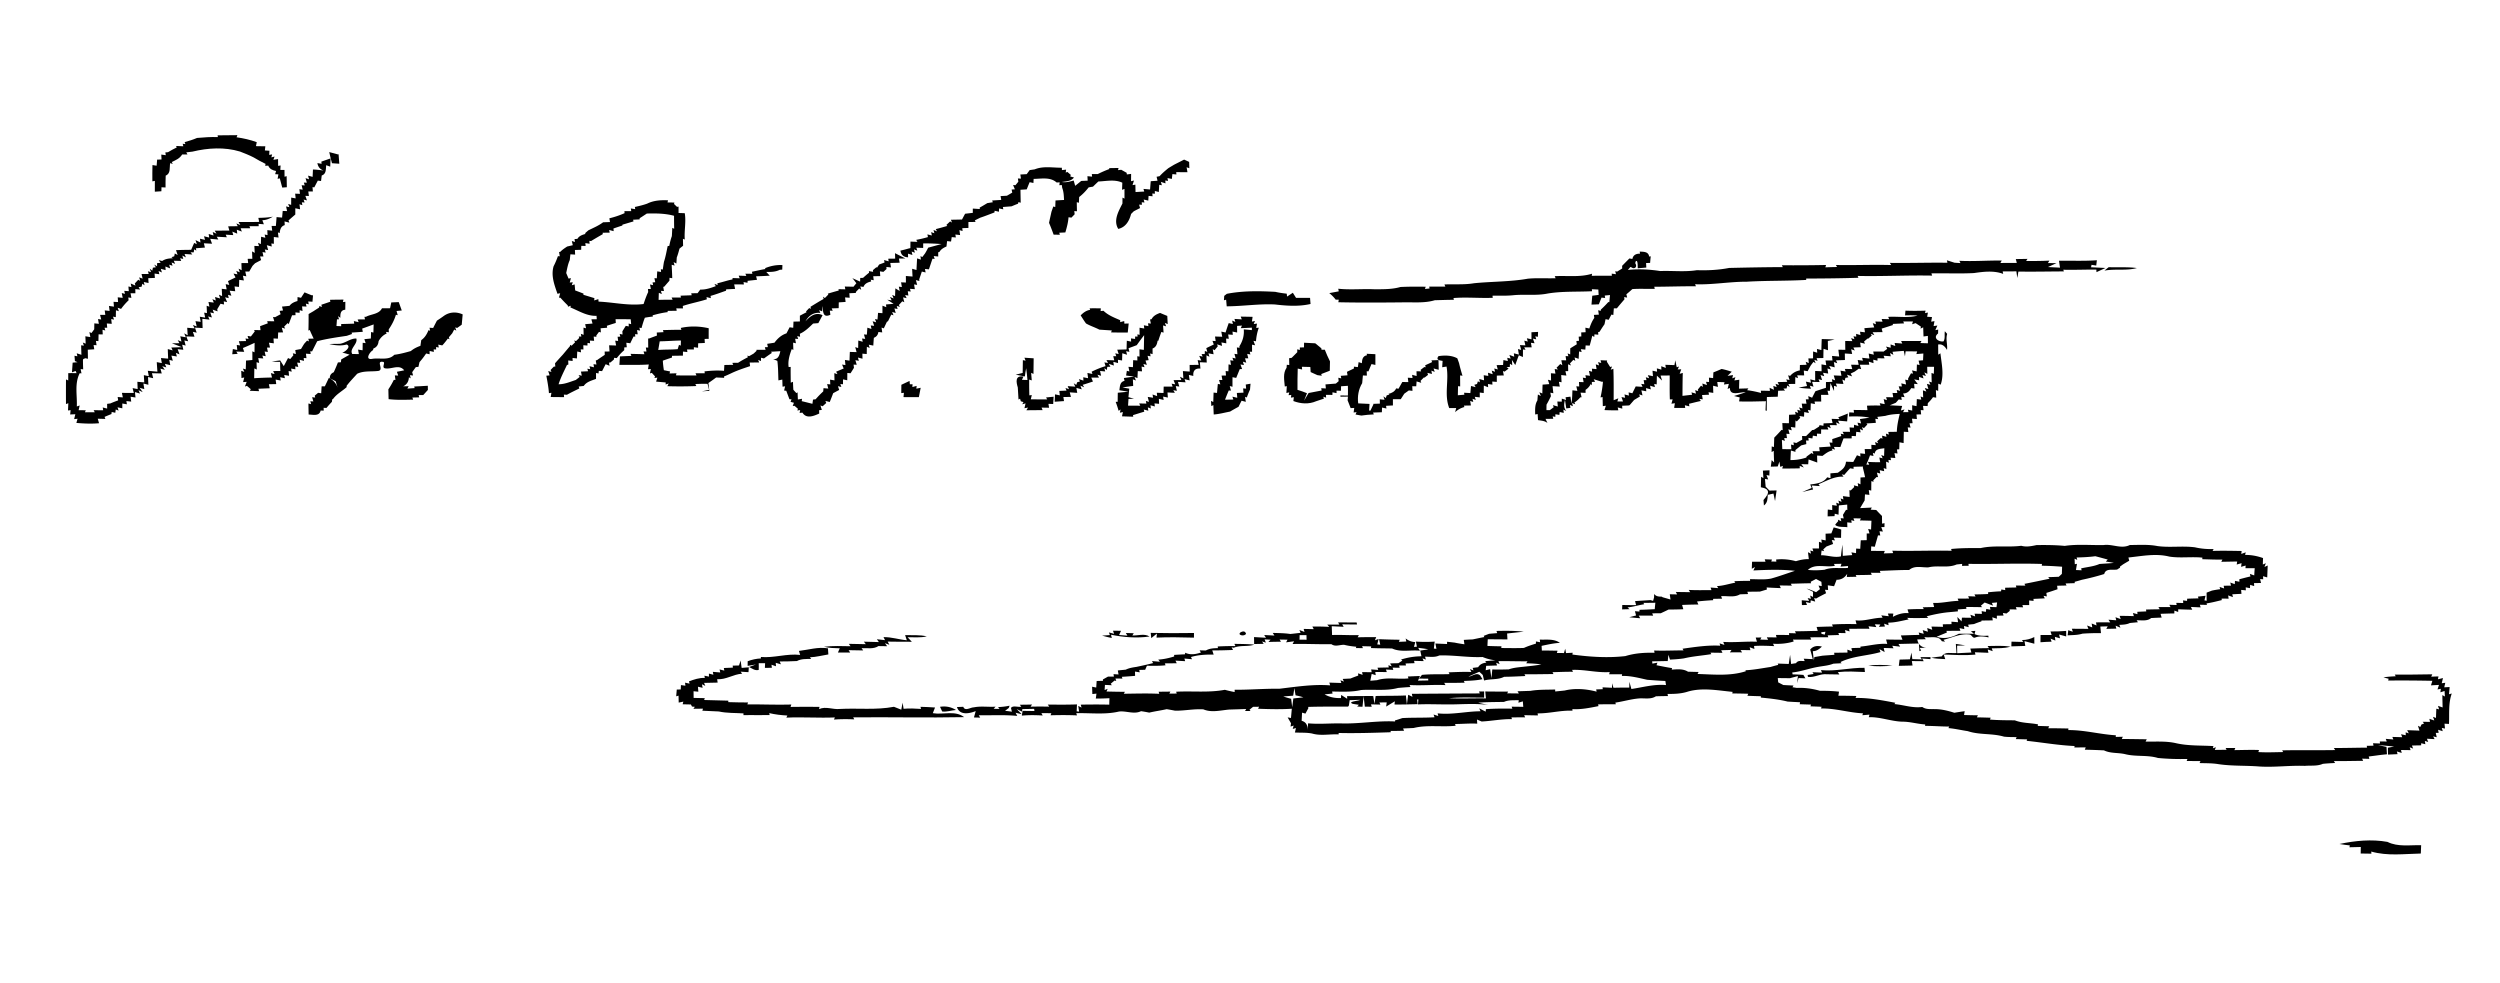 <svg xmlns="http://www.w3.org/2000/svg" width="1540" height="454pt" viewBox="0 0 1155 454"><path d="M91.04 63.73c3.19-.28 6.41-.51 9.62-.4l-.13-.8c3.04-.07 6.09-.1 9.14-.09l-.38.98c3.18.46 6.32 1.15 9.33 2.27-.09.46-.28 1.37-.37 1.83 1.44.02 2.88.05 4.33.07-.05.48-.16 1.44-.21 1.92.53.03 1.58.1 2.11.13-.03.48-.08 1.44-.11 1.93l1.35-.24-.36 1.38 1.49-.38-.55 1.5c.54-.09 1.62-.26 2.16-.34l.04 3.14 1.13-.19-.12 2.05c.48.01 1.44.02 1.92.03.01.78.02 2.34.03 3.13l.96-.27c.02 1.7.06 3.41.1 5.12l-2.13.16c-.39-1.42-.78-2.85-1.14-4.28l-.99.26c.08-.52.26-1.56.35-2.08l-1.49-.09c.11-.37.31-1.1.42-1.47-1.57-.29-2.99-.9-3.61-2.48-.36.02-1.08.06-1.44.07l.21-.87c-1.89-.93-3.75-1.91-5.55-3.01-2.03-1.04-4.16-1.88-6.29-2.7-7.12-2.15-14.78-1.69-21.95.04-.71.09-2.13.26-2.85.34l.55.99c-.61 0-1.85-.01-2.46-.02-1.06 1.83-2.96 2.65-4.79 3.47l.43.92-1.18-.39c-.38 2.01.37 4.81-2.06 5.77-.08 1.83-.08 3.66-.07 5.49-.47-.03-1.4-.07-1.87-.1-.01.46-.04 1.38-.05 1.84-1.01.06-2.02.13-3.03.2 0-1.67 0-3.33.01-4.99l-1.15.21c-.01-2.51-.03-5.01.04-7.52.48.08 1.44.22 1.93.29.05-.7.17-2.1.23-2.8.51-.02 1.53-.06 2.04-.07l-.12-2.27c.52.08 1.57.22 2.09.3l-.22-1.28 1.24-.12c1.31-.8 2.66-1.53 4.04-2.19l-.32-.68c.84.04 2.52.11 3.35.14l-.3-1.16 1.28.16-.38-.91c1.95-.55 3.89-1.14 5.75-1.94ZM152.11 70.26l4.01 1.08.3-.08c.09 1.1.26 3.29.34 4.38-.85-.06-2.54-.17-3.38-.23-.46-1.71-.92-3.42-1.27-5.15Z"/><path d="M148.46 74.67c1.42-.5 2.84-.99 4.27-1.49-.05.95-.13 2.86-.17 3.81-.47-.16-1.39-.5-1.86-.67-.2 1.81.1 4.06-2.06 4.75l-.32 2.56c-.37-.04-1.12-.14-1.49-.19-.55 1.04-1.09 2.08-1.62 3.12l-.83-.1.16 2.01c-.53 0-1.58 0-2.11-.01l.28 2.08-1.64-.06c.19.52.55 1.57.73 2.09l-1.54-.37.45 1.36-1.27-.1.25 1.32-1.33-.41c.07.58.21 1.74.27 2.32-.54-.12-1.64-.35-2.19-.47-.01.72-.01 2.16-.01 2.88-1.06.9-2.1 1.82-3.15 2.74l.4 1.01c-.56-.14-1.67-.42-2.22-.56l.08 1.71c-1.77.49-2.16 2.08-2.35 3.7l-.79-.36c.07.6.21 1.8.29 2.4-.55-.06-1.64-.19-2.19-.25.01.79.02 2.36.02 3.14l-1.15-.16.17 1.42c-.57-.16-1.7-.46-2.27-.62.15.57.46 1.7.61 2.26l-1.54-.28.4 1.46-1.46-.27c.11.51.32 1.53.43 2.04l-1.56.02.48 1.65c-.94.49-1.87.98-2.8 1.48-.29.3-.88.9-1.17 1.2-.51.88-1.02 1.75-1.52 2.63-.46 0-1.37-.01-1.83-.01.12.55.37 1.66.49 2.21l-1.58-.3.44 2.22c-.54-.08-1.62-.23-2.15-.3-.03.82-.07 2.46-.1 3.27-.51-.05-1.54-.17-2.05-.23.07.56.22 1.68.3 2.24-.64-.07-1.92-.2-2.56-.26.2.58.6 1.75.79 2.34l-1.55-.44.31 1.54-1.64-.4.92 2.23-1.56-.36.14 1.47c-.41-.09-1.23-.27-1.63-.36l-1.53 2.54.17.99c-.57-.21-1.71-.61-2.27-.82l.6 1.7-1.71-.41c.19.59.57 1.76.75 2.35l-1.75-.49.64 1.48c-.83-.1-2.48-.29-3.31-.38.05 1.42.09 2.85.13 4.28l-3.52-.2c.19.58.58 1.75.77 2.33l-1.75-.39c.19.56.57 1.69.75 2.25-.95-.03-2.84-.1-3.79-.13.22.56.65 1.68.86 2.24l-1.76-.36c.15.58.45 1.75.6 2.34l-1.6-.41c.13.59.4 1.77.53 2.35-.65-.06-1.96-.19-2.62-.26.22.6.65 1.8.87 2.4l-1.68-.71.44 1.67-2.52-.4.64 2.39-1.62-.42c.12.61.34 1.84.46 2.45-.62-.15-1.87-.46-2.49-.62l.66 1.66-1.87-.55 1.19 1.66-2.04-.55.6 2.23-4.5-.12c.13.58.41 1.73.55 2.31-.6-.13-1.79-.4-2.38-.54.04.89.12 2.68.17 3.57-.58-.14-1.73-.42-2.3-.57.1.65.31 1.93.42 2.58l-2.18-.61 1.43 2-1.94-.89.68 1.56c-.58-.17-1.74-.51-2.32-.69.06.63.19 1.89.25 2.51-.56-.09-1.69-.27-2.26-.35l.28 2.25c-.56-.06-1.67-.2-2.23-.26l.24 1.5c-.53-.09-1.59-.28-2.12-.37 0 .56.01 1.67.01 2.22-.55-.11-1.66-.34-2.22-.45l.49 1.52-1.31-.54c-.05.38-.16 1.15-.21 1.53l-1.67-.36-.12.95c-1.06.42-2.12.86-3.18 1.3l.37.96c-.88-.03-2.63-.08-3.51-.1l.6 2.08c-3.49.32-6.99.16-10.47-.14.13-.48.4-1.45.54-1.93l-1.58.17c.14-.57.42-1.69.56-2.26l-2.39.12.2-2.01-1.2.16c.04-.84.11-2.52.14-3.36l-1.08.4c-.02-3.8-.03-7.59.01-11.38l1.03.47c0-.85.01-2.54.01-3.39 1.28-.01 2.56-.01 3.85.01-.12-.25-.35-.75-.46-1l-1.67.63c.1-1.49.21-2.98.31-4.47.57-.06 1.69-.16 2.26-.21-.31-.14-.91-.41-1.22-.54l-.19-2.45 1.33.25-.29-1.38c.54.18 1.62.52 2.16.7-.05-1.47-.09-2.94-.12-4.4l1.26.16-.49-1.43 1.32.51c-.04-.85-.1-2.55-.14-3.41.58.1 1.73.29 2.3.38l-.44-2.32.96.43c.32-.42.95-1.27 1.27-1.69.01-.69.04-2.07.05-2.76l2.09.2c-.1-.54-.29-1.64-.38-2.19l1.47.2c-.13-.53-.4-1.61-.53-2.14.61 0 1.82.01 2.42.02-.07-.52-.2-1.56-.27-2.08l2.26.24c-.08-.58-.23-1.73-.3-2.3.57.08 1.72.24 2.3.33-.05-.56-.13-1.67-.18-2.23.52.03 1.57.08 2.09.1l-.16-2.18 2.3.24-.44-2.23 1.48.4-.32-1.4c.52.03 1.57.11 2.1.15-.05-.54-.14-1.63-.18-2.17l1.41.29-.34-1.67c.55.24 1.64.73 2.19.97l-.32-.98c.4-.43 1.2-1.28 1.6-1.71l.9.5-.48-1.62 1.6.6c-.12-.54-.38-1.61-.5-2.14.83 0 2.48-.01 3.31-.01l-.37-1.25 1.44.4-.6-1.61 1.19.91.28-1.37 1.37-.16-.78-1.26 1.33.77.02-1.45 1.65-.13-.9-1.23c.4.09 1.2.28 1.6.38 1.46-1.01 3.21-1.22 4.94-1.26l-.66-.52 1.28-.38.27-1.32 1.31.72c-.19-.57-.56-1.69-.75-2.25 2.33-.09 4.67-.15 7-.15l1.38-3.18 1.22.58-.58-1.89c.57.28 1.71.83 2.28 1.11l-.24-1.75 2.33.52-.44-1.66c.59.15 1.79.45 2.38.6l-.25-1.65c.57.18 1.7.53 2.26.71l-.38-1.63 1.74.78-.81-1.39c2.26 0 4.51-.03 6.77-.02-.14-.5-.42-1.49-.56-1.98 1.47-.03 2.94-.05 4.41-.06l-.63-1.29 1.84.75-.83-1.4c3.18.01 6.36.02 9.53-.06-.09-.46-.29-1.39-.38-1.85 2.24-.07 4.48-.11 6.69-.56-1.48.92-3.08 1.61-4.85 1.63.18.47.53 1.42.71 1.89-.61-.05-1.83-.14-2.44-.19l.06 1.08h-4.3l.4.96c-1.48-.01-2.96-.02-4.44-.02l.53 1.55-2.32-.88.2 1.83c-.56-.23-1.7-.71-2.27-.95l.44 1.62c-.88-.05-2.62-.15-3.49-.21l.5 1.21c-1.55-.09-3.09-.17-4.63-.25l.71 1.29c-.93-.08-2.81-.25-3.74-.33.28.75.56 1.51.85 2.27-1.26-.07-2.52-.13-3.78-.2.12.49.36 1.48.48 1.98-1.39.11-2.77.21-4.15.32l.18 1.1-1-.62-.19 1.41-1.49-.02.84 1.01c-.9-.06-2.69-.17-3.59-.23l.62 1.58-1.65-.87.43 1.57-1.44-.32.48 1.25c-.86-.03-2.58-.08-3.44-.1l.65 1.44-1.64-.65.43 1.53-1.52-.5.42 1.71c-.55-.22-1.65-.65-2.19-.87l.1 1.67c-.56-.15-1.66-.45-2.22-.59l.5 1.68-1.53-.7.35 1.51c-.56-.08-1.67-.23-2.22-.31l.16 2.01c-.76.03-2.29.1-3.06.13.04.56.1 1.68.14 2.24-.56-.12-1.66-.36-2.21-.48l.37 1.53-1.07-.71-.3 1.35-1.38.23.65 1.08c-.55-.05-1.64-.14-2.18-.19.01.48.02 1.45.03 1.93-.56-.01-1.67-.02-2.23-.03.1.54.29 1.61.39 2.14l-1.44-.17.16 1.3a28.19 28.19 0 0 0-3.49 3.99c-.39-.14-1.19-.41-1.58-.55l.56 1.61-1.34-.44c-.02.8-.05 2.39-.07 3.19l-1.32-.25.52 1.38-1.32-.26c.06.55.19 1.66.25 2.21-.57-.04-1.71-.13-2.28-.17.04.49.13 1.47.18 1.96h-1.24l.35 1.28-1.28-.32c.02.54.07 1.6.1 2.14-.48-.01-1.44-.02-1.92-.03-.02.78-.05 2.34-.07 3.13l-1.15-.1c.07.5.21 1.49.29 1.98l-1.38-.06c.08.49.24 1.47.31 1.96-.74.05-2.24.14-2.99.18.03 1.4.05 2.8.07 4.2l-1.19-.27-.97.39-.14.46c.01 1.43.04 2.86.11 4.29l-1.19-.11.4 1.97-.82-.06c-2.46 4.78-1.11 10.22-1.34 15.35l1.33-.45c-.12.54-.37 1.63-.49 2.17l3.3.04-.39.94h4.56l-.53-.97c1.46.01 2.93.03 4.4.03l-.21-1.29c.51.13 1.54.38 2.05.51 0-.55-.01-1.63-.01-2.18.37-.05 1.11-.14 1.47-.19 1.2-.52 2.41-.99 3.63-1.42l-.24-1.56c.6.05 1.8.14 2.4.18-.11-.52-.33-1.56-.43-2.08 1.83.02 3.65.01 5.49.04-.14-.56-.42-1.68-.55-2.25.58.12 1.75.34 2.33.45-.03-.84-.1-2.53-.13-3.37l3.18.28c-.05-.84-.15-2.5-.19-3.34.57.12 1.72.35 2.29.46-.11-.62-.35-1.86-.47-2.48 1.48.13 2.97.26 4.45.42-.12-1.47-.21-2.95-.3-4.42.59.11 1.75.33 2.34.45-.11-.59-.31-1.76-.41-2.34.83.07 2.5.21 3.33.27-.07-1.47-.13-2.94-.17-4.41.56.15 1.69.46 2.25.62l-.62-1.33 4.87-.16c-1.14-.45-3.42-1.35-4.57-1.8l3.45-.04-.78-1.4 1.7.64c-.13-.61-.39-1.83-.53-2.44.65.12 1.93.35 2.57.47L85.1 154l1.61.9c-.05-.87-.16-2.6-.22-3.47.87.07 2.59.2 3.45.27l-.83-1.56 1.78.69c-.15-.62-.44-1.85-.58-2.46l2.4.32c-.11-.59-.31-1.77-.41-2.36.62.1 1.86.31 2.49.41-.12-.58-.36-1.73-.47-2.31l1.29.23c-.04-.85-.11-2.54-.14-3.39l1.28.43-.44-2.19 2.47.28-.66-1.58 1.56.63-.33-1.62 2.35.68-.56-1.75 1.47.65-.16-3.38c.56.07 1.7.2 2.26.26-.11-.6-.34-1.81-.45-2.41l1.66.37c-.15-.44-.44-1.34-.59-1.78l3.48-1.68c-.23-.45-.7-1.34-.93-1.79l1.83.36-.55-1.62 1.63.69-.58-1.71 1.43.74c-.03-.83-.08-2.47-.11-3.29.78-.01 2.34-.01 3.12-.01-.05-.49-.17-1.47-.23-1.96.54-.01 1.61-.02 2.15-.03l-.12-3.41 1.23.69c-.04-.8-.13-2.41-.17-3.22.54.02 1.6.06 2.14.09l-.44-1.53 1.31.59c.03-.85.08-2.54.1-3.39l1.97.48-.33-1.5 1.34.26c-.03-.57-.08-1.72-.1-2.29.56.06 1.69.19 2.26.25l-.28-2.2c.49 0 1.47.01 1.97.01.11-1.36.24-2.72.32-4.09.64.06 1.91.18 2.55.23.07-.76.22-2.3.29-3.07.5.02 1.51.05 2.02.07-.12-.54-.34-1.62-.46-2.16l1.53.34-.58-1.48 1.39.43c.01-.84.02-2.52.02-3.36l2.06.36c-.06-.54-.17-1.63-.23-2.18.56.02 1.67.06 2.22.07l-.28-2.14 1.53.22c-.12-.52-.36-1.54-.47-2.06l1.43.11-.42-1.32 1.39.04c-.15-.52-.45-1.57-.6-2.1l1.6.55-.43-1.71c.52.15 1.57.44 2.09.58l.16-3.41c1.67.08 3.32.25 4.97.5-1.65-.53-2.63-1.68-2.92-3.45l1.94.32-.11-1.01ZM542.16 76.24c1.62-.85 3.28-1.65 4.9-2.51.58.26 1.74.8 2.33 1.07.02.97.06 1.95.1 2.92l-1.28-.45.4 2.3c-1.74.01-3.47-.03-5.2-.06l.08 1.1c-.46-.05-1.39-.14-1.85-.18-.06.55-.18 1.67-.25 2.23-.5-.1-1.52-.29-2.02-.39l.27 1.3-1.29-.18.11 1.33c-.54-.17-1.6-.52-2.13-.69l.46 1.56-1.23-.21c-.05.83-.14 2.49-.19 3.32-.46-.12-1.38-.35-1.84-.47l.02 1.28-1.19-.12.13 1.29c-.46-.05-1.39-.14-1.85-.18-.04.54-.1 1.64-.13 2.18-.54-.13-1.61-.38-2.14-.51l.37 1.4-1.26-.14.08 1.18-1.29-.08c.11.4.32 1.2.43 1.6-.97.48-1.93.97-2.89 1.47-.31.31-.93.92-1.24 1.23-.82 3.16-2.47 6.15-5.93 6.92-2.4-3.87.14-8.18 1.93-11.73 0-.68.02-2.05.02-2.73l.92.48v-4.5l-1.11.43c.02-.82.08-2.47.11-3.3-3.54-1.65-7.36-.69-11.07-.55-.84.78-1.67 1.57-2.47 2.38-.5.08-1.51.25-2.01.34-1.28 1.65-2.73 3.17-4.38 4.45-.03.67-.1 1.99-.13 2.66l-.98-.27c.02 1.4.05 2.8.08 4.2l-1.22-.1.16 1.48c-.37.39-1.11 1.16-1.49 1.55l-1.34-.16c-.16 2.4-.79 4.72-1.47 7.01-.7.03-2.11.1-2.81.13l.27.95c-.96-.03-1.92-.05-2.87-.06-.66-1.84-1.36-3.66-2.12-5.45.34-1.72.75-3.42 1.12-5.14.21-.6.64-1.82.85-2.43l.9.27.12-3.05c1.31-.08 2.62-.16 3.94-.23-.1-1.9-.15-3.82-.86-5.61l-.16-1.27-1.18.06.21-1.3-1.45.04c-2.96-2.63-7.03-1.69-10.61-1.65-.02.47-.07 1.41-.09 1.89-.44-.1-1.32-.28-1.76-.37-.46 1.1-.9 2.21-1.34 3.32-.73.05-2.17.13-2.89.18.02 1.99.07 3.99.11 5.98l-1.06-.27-.17.72c-1.01.39-2 .8-2.98 1.22-1.35.11-2.69.21-4.02.31l.18 1.08c-.49-.1-1.47-.31-1.95-.41l-.05 1.52c-.5-.11-1.5-.34-2-.45l-.07.78c-2.19.82-4.37 1.7-6.59 2.43-.62.31-1.86.92-2.48 1.23l.34.72c-.83.01-2.48.04-3.31.05 0 .68.01 2.05.01 2.73-.71.02-2.12.07-2.83.1l.12 1.33-1.46-.44c.08.58.24 1.72.32 2.29l-2.19-.24.23 1.36-1.91-.16c-.08.51-.23 1.53-.31 2.04l-1.83-.2-.28 2.5c-1.31.54-2.56 1.26-3.28 2.54l-.55.12c.01.49.01 1.47.02 1.96-.52-.05-1.56-.16-2.08-.21l.43 1.34-1.01-.12c-.54 1.64-1.11 3.27-1.64 4.91-.46-.04-1.38-.13-1.84-.17l.32 1.61c-.44-.1-1.32-.3-1.76-.41-.38 1.2-.79 2.39-1.21 3.57l.09.79-1.62-.42c.15.56.44 1.67.59 2.22l-1.42-.22c.08.55.25 1.64.34 2.19-.56-.04-1.69-.12-2.25-.15l.36 1.25-1.37-.15.28 2.01-1.5-.25.7 1.44-1.67-.35.6 2.24-.95-.44c-.4.44-1.19 1.31-1.59 1.74l.53.84-1.49-.42.39 1.39-1.46-.23c.15.53.44 1.59.59 2.11l-1.64-.51.62 1.57-1.04-.35c-.51 1.04-1.02 2.09-1.53 3.13l-.45.14c-.49 1.03-.98 2.07-1.46 3.1l-1.04-.36c.08.56.23 1.68.31 2.24-.45-.05-1.34-.16-1.78-.21-.18 1.33-.88 2.23-2.09 2.68-.1 1.2-.18 2.4-.26 3.61-.52-.1-1.57-.3-2.09-.41l.41 1.5-1.3-.54c-.01.84-.04 2.52-.06 3.36-.5-.04-1.5-.14-2-.18.01.58.03 1.75.05 2.33-.53-.13-1.59-.4-2.12-.53l.44 1.51-1.6-.3c.15.53.46 1.59.61 2.12l-1.45-.08c.05.37.13 1.12.17 1.5-.39.62-1.17 1.87-1.57 2.5-.37-.03-1.12-.1-1.49-.14-.01.85-.02 2.54-.03 3.39-.49-.1-1.47-.31-1.96-.42 0 .57-.01 1.69-.01 2.26l-1.23-.11.48 1.37-1.58-.37c.14.43.43 1.3.57 1.74-.93.49-1.86.99-2.78 1.5-.49 1.37-1.05 2.72-1.58 4.07-.5-.12-1.52-.38-2.02-.5l.41.96c-.42.37-1.26 1.13-1.68 1.51l-1.01-.38c.16.52.48 1.55.64 2.06l-1.26.15c.01.38.04 1.14.06 1.53-2.46 1.13-5.96 2.6-7.76-.43-.33.04-.99.12-1.31.15l.27-1.34-1.33.21.3-.78c-.4-.34-1.19-1.04-1.59-1.38l-.83.08.56-1.49c-.39-.1-1.17-.31-1.56-.41l.45-1.2-.97-.02c-.48-1.31-.99-2.6-1.45-3.9l-1-.11c.11-.49.34-1.47.46-1.96l-1.19.17c-.03-.82-.08-2.46-.11-3.28-.45.09-1.35.28-1.8.38-.12-3.01-.1-6.04-.49-9.03l-2-.84c2.37.33 2.93-1.65 3.38-3.63-1.07.07-3.23.19-4.31.26l.4.55c-1.25.81-2.46 1.68-3.65 2.55l-1.37-.34v1.54l-1.34-.55.5 1.21c-1.47 0-2.94.01-4.4.03.05.41.14 1.24.19 1.66-2.81.93-5.63 1.86-8.32 3.11-1.23.59-2.47 1.17-3.74 1.67l.1.62c-1.24-.06-2.49-.11-3.72-.16-1.17.88-2.35 1.74-3.57 2.55.14 1.2.28 2.41.43 3.62l-3.48.24c.84-.17 2.51-.52 3.35-.69-.17-.69-.53-2.07-.7-2.76-1.88-.13-3.76.02-5.63.06l.45.94c-4.46.18-8.93.21-13.39.06l.62-1.24-1.43.46.06-.94-4.44-.39c.14-.46.43-1.38.58-1.84l-1.38.16.32-.73c-.38-.4-1.13-1.22-1.5-1.63l-.87.24c.1-.5.31-1.51.42-2.01l-1.32.08.36-2.19c-4.52.32-9.06.14-13.58.19.07-.98.2-2.94.27-3.92 1.75-.08 3.51-.17 5.27-.23l-.37-.94c2.13.05 4.26.1 6.39.17l-.41-1.27 1.36.02-.28-1.84 1.09.02c-.02-1.39-.03-2.79-.03-4.18l.61-.07a71.2 71.2 0 0 1 3.44-1.29c-.02-.36-.05-1.07-.07-1.42.78-.04 2.34-.13 3.11-.17l-.25-.95c2.83-.07 5.67-.18 8.51-.12l-.28-.89c4.27-.95 8.65-.83 12.91.15-.02 1.63-.03 3.27-.01 4.9-.48.01-1.42.02-1.89.03.02.47.07 1.4.1 1.87-.77.04-2.31.1-3.08.14-.01.52-.03 1.55-.03 2.07-.49-.06-1.46-.19-1.95-.25l-.01 1.06c-.79-.01-2.36-.01-3.15-.02l.17 1.2c-.51-.06-1.53-.16-2.04-.22 0 .47-.02 1.41-.03 1.88-1.68.01-3.37.05-5.04.07l-.03.82c-1.42.45-2.82.93-4.21 1.42.08 1.48.25 2.95.49 4.41.72.15 2.16.44 2.88.58l-.27.94c.81-.02 2.42-.06 3.23-.09l-.29.95c3.16.1 6.33.06 9.5.04l-.43-1c1.41 0 2.84-.01 4.26 0l-.1-.88c2.99-.33 6-.51 9-.25l.16-2.69c1.36-.03 2.72-.05 4.09-.07l-.41-.92 2.68-.04c1.44-.93 2.95-1.77 4.49-2.54l-.22-.78.79.28c.52-.3 1.57-.9 2.09-1.2.33-.31.99-.92 1.32-1.23l.02-.51h4.2l-.35-1.19 1.4-.07c-.08-.38-.23-1.13-.31-1.51 1.12-.16 2.24-.34 3.36-.52 1.4-1.93 3.22-3.57 5.54-4.31.49-.93.97-1.87 1.45-2.81.42.06 1.26.17 1.68.22l.12-2.84c.74-.02 2.21-.05 2.95-.07v-2.67c1.02-.54 2.04-1.07 3.07-1.6l-.23-.37c.36-.38 1.1-1.16 1.46-1.55l.78.35-.17-.94c2-1.23 4-2.49 6.07-3.62l-.3-1.05.87.63 1.59-1.63-.23-.4c1.67-.5 3.34-1 5.03-1.44l-.11-.63 3.16.08-.24-1.29c1.33.02 2.67.05 4.02.08.33-.41 1-1.22 1.33-1.62-.63-.79-1.19-1.62-1.88-2.35.9.4 2.7 1.21 3.6 1.61l.07-1.7c.32 0 .97-.02 1.29-.03.89-.82 1.81-1.61 2.77-2.37l-.06-.75c.48.08 1.45.24 1.94.33l-.08-.78c.4-.35 1.21-1.03 1.62-1.38l.27.25c.24-.37.73-1.1.97-1.46.63-.23 1.88-.7 2.51-.93l-.23-1.14c.54.15 1.6.44 2.13.59l-.21-1.21 3.21-.04-.08-2.52c1.2.61 3.6 1.84 4.8 2.45l-2.99.03c.08.49.26 1.45.34 1.93l-4.33.12.32 2.06c-.53-.05-1.59-.16-2.12-.21l.07.94c-.36.33-1.09.99-1.45 1.32l-1.61-.24c.04.55.11 1.64.15 2.19-.82.02-2.44.05-3.25.07l.24 1.84-1.42-.26.26.83c-1.53.36-3 .93-3.57 2.53l-1.47-.24.43 1.56-.96-.59-1.55 1.63.09.41c-.77.04-2.3.11-3.07.14.04.52.11 1.56.15 2.08-.54-.04-1.6-.11-2.13-.15.06.52.19 1.56.25 2.08-.79.05-2.37.16-3.16.21l-.04 2.67c-.81.03-2.41.08-3.22.11l.46 1.1-1.34-.07c.07.48.2 1.44.26 1.92-3.82 1.75-3.18-2.07-3.82-3.99l.06 2.43-1.45-.6.58 1.33c-3-.47-5.5 1.29-6.85 3.85 2-2.3 4.71-4.46 7.87-2.81-.49.91-1.46 2.74-1.95 3.65-.6.05-1.81.14-2.41.19-1.86 1.79-3.72 3.67-6.13 4.72l.12 1.38-1.34-.31.45 1.33-1.39-.09c.09.52.26 1.57.35 2.09l-1.3-.3c.03.85.09 2.53.11 3.38l-.74-.41c-.98 2.67-1.84 5.41-1.44 8.29.24 0 .71-.02.95-.03-.04 2.42.01 4.84.04 7.26l1.03-.39c.02 1.23.08 2.45.17 3.68.34.38 1.03 1.15 1.38 1.53l.56-.34c.04.82.11 2.47.14 3.3.49-.09 1.45-.25 1.93-.33l-.15 1.1c1.65.38 3.29.81 4.94 1.22l.28-1.95c.3-.04.91-.11 1.22-.15 1.08-1.28 2.26-2.48 3.49-3.61.04-.38.1-1.14.13-1.52l2.2.2-.52-2.08 1.45.14c-.02-.55-.07-1.64-.1-2.19.51.08 1.54.25 2.05.34l-.08-3.34 1.47.46-.63-1.14c1.15-.49 2.31-.98 3.48-1.47-.19-.46-.55-1.37-.74-1.83l1.56.25-.24-2.37 2.12.32c.04-1.35.09-2.69.15-4.03.77.02 2.33.07 3.11.09-.15-.58-.46-1.73-.61-2.31l1.34.44c.02-.87.05-2.61.07-3.48l2.04.56-.3-1.5 1.45.18c-.15-.51-.43-1.55-.58-2.06l1.34.09.24-3.21c.47.15 1.42.44 1.89.59l-.33-1.62 1.57.17c-.17-.53-.52-1.59-.7-2.12l1.64.51-.55-1.51 1.16.22c.06-.78.19-2.32.25-3.09.51.04 1.52.11 2.03.15 0-.87.01-2.6.01-3.46.44.17 1.32.52 1.76.69l-.12-1.26 3.49-.29c-.73-.48-2.19-1.43-2.92-1.9l2.05.31-.79-1.58 1.68.68-.65-1.62 1.32.55c.03-.9.1-2.69.14-3.59.5.31 1.5.91 2 1.22l-.4-2.01 1.4.19-.36-2.18c.56.02 1.67.07 2.23.09 0-.76-.01-2.26-.02-3.02.77.06 2.31.19 3.08.25-.05-.89-.14-2.69-.18-3.59.5.14 1.51.43 2.01.57.07-1.79.19-3.57.27-5.36l1.77.56-.21-1.6.86.4c.32-.41.94-1.24 1.26-1.66.52-.86 1-1.74 1.44-2.65 1.54-.42 4.63-1.27 6.17-1.69-2.87-.19-5.63-.32-8.47-.29 0 .53-.01 1.58-.01 2.1l-3.15-.12.43 1.38-1.53-.59.42 1.53-1.5-.55.37 1.6c-.51-.15-1.54-.46-2.05-.61l.04 1.69c-2.08-.07-3.25-1.1-3.52-3.09 1.33-.31 2.65-.66 3.97-1.04l.61-.12.04-3.02 3.19.12-.52-.93c1.82-.31 3.62-.76 5.4-1.27l-.25-1.25c.52.13 1.55.38 2.07.51l-.34-1.54 1.5.5-.4-1.52 1.6.65-.56-1.05c1.79-.42 3.54-.94 5.31-1.45l-.4-.47c.43-.4 1.28-1.21 1.71-1.61l.89.51-.53-1.3c1.71-.02 3.42-.07 5.14-.1.47-.89.95-1.78 1.43-2.67 1.18-.14 2.37-.28 3.56-.41v-1.98c.81.05 2.43.16 3.24.21l-.07-.65c1.19-.67 2.37-1.37 3.55-2.09.63-.1 1.91-.29 2.54-.39l-.32-.81 4.2-.27c-.08-.44-.23-1.33-.31-1.77l2.94-.16c.61-.36 1.84-1.08 2.46-1.44l-.3-1.43c.38-.02 1.13-.06 1.51-.09-.2-.5-.62-1.5-.82-2l1.08.1c.34-.4 1-1.21 1.34-1.62l-.2-1.5 1.4.08c-.07-.48-.2-1.43-.27-1.91l2.94-.16c.34-.47 1.02-1.4 1.36-1.87.59-.09 1.76-.26 2.34-.35 3.98-1.63 8.35-.71 12.52-.75l.06 1.1c.48-.06 1.44-.16 1.92-.22l-.18 1.37.74-.32c.4.35 1.22 1.03 1.62 1.38l-.28.72 1.73.49c-1.38 1.81-3.59 1.71-5.58 2.07 1.86.34 3.66-.18 5.44-.69.18.62.53 1.85.7 2.46.93-.75 1.87-1.5 2.8-2.26.74-.03 2.23-.1 2.97-.13-.03-.51-.08-1.54-.11-2.06.54.05 1.61.15 2.15.21l-.12-1.19c.68 0 2.04.01 2.71.01 1.74-.87 3.52-1.66 5.36-2.33l-.08-.43c1.09-.02 3.27-.05 4.36-.07l-.25 1c.37-.04 1.12-.13 1.49-.17.62.35 1.87 1.05 2.49 1.39l.1.78c.49-.07 1.47-.2 1.97-.26-.01.84-.02 2.53-.03 3.37l1.35-.3c-.17.52-.51 1.58-.67 2.11l1.32-.21c.02.85.05 2.55.07 3.41 1.33-.08 2.67-.16 4.02-.23l-.35-1.22c.76.06 2.29.2 3.05.27.09-1.28.19-2.56.31-3.83.78-.05 2.34-.16 3.13-.21-.11-.46-.32-1.38-.43-1.84.34-.07 1.03-.2 1.38-.26 1.24-1.38 2.65-2.58 4.09-3.74.78-.47 1.56-.94 2.35-1.41m-237.38 81.44c-.22 1.34-.45 2.67-.68 4 2.99-.27 6-.1 8.99-.4.15-.49.45-1.48.6-1.98l.82.37.07-2.37c-3.27.05-6.53.32-9.8.38Z"/><path d="M299.02 94.07c2.99-1.49 6.3-1.68 9.59-1.53l-.21.99 3.16.04-.16.67c.34.33 1.03 1 1.38 1.33l.7-.12c.01.74.01 2.21.01 2.95.72.02 2.15.07 2.87.1.68 4.05-.31 8.1 0 12.17l-.85-.35.08 3.21c-.42.33-1.25.99-1.66 1.32-.37 1.4-.76 2.79-1.27 4.15-.04.69-.13 2.06-.17 2.74l-1.28-.65.45 1.6-1.35-.39c.09 2.07.22 4.14.26 6.22l-1.26-.18c-.01.34-.02 1.01-.03 1.35-.78.87-1.55 1.75-2.29 2.65l-.57.24.32 1.88-1.4-.09.43 1.47-1.39-.54c-.04 1.08-.07 2.17-.11 3.25 2.15-.08 4.31-.09 6.48-.08l-.46-1c1.43 0 2.87-.01 4.31-.01l-.18-.86c1.72-.06 3.43-.13 5.15-.19l-.22-.93c.73 0 2.19-.02 2.92-.02.32-.42.94-1.26 1.26-1.68 2.51.1 4.84-.75 7.17-1.58l-.63-1.06 1.51.55-.16-.82c2.35-.5 4.61-1.35 6.98-1.77l.06-.65c.82.03 2.47.08 3.29.11l-.48-1.22c.88.04 2.64.1 3.52.13l-.41-1.03c.8.01 2.42.04 3.22.05l-.2-.94c2.04-.43 4.08-.91 6.14-1.26l-.02-.42c2.54-1.04 5.21-1.56 7.96-1.41l-.08 2.1c-.29.02-.88.07-1.18.09-1.93 1-4.09 1-6.2.98.4.43 1.2 1.3 1.6 1.73-2.11.13-4.2.23-6.3.29.1.4.31 1.2.42 1.6-1.45.17-2.89.33-4.33.48l-.07.9-1.83-.32.18 1.1c-1.5-.02-3-.03-4.49-.02.1.51.31 1.55.41 2.07l-4.11.21-.09.63c-2.37.83-4.72 1.72-7.14 2.4l.13 1.04c-.5-.12-1.49-.37-1.99-.49l.16 1.02c-3.67 1.16-7.47 1.86-11.12 3.07l.08 1.15-3.08-.04.2 1.11c-1.41.03-2.81.05-4.21.07l.02.57c-2.36.27-4.67.83-6.95 1.47l.12.57c-1.25.12-2.48.3-3.7.54-.63 1.55-1.09 3.17-1.55 4.78l-1-.19.36 1.35-1.43-.24.32 1.96-1.24-.06.11 1.14-.8-.06c-.51 1.04-1.02 2.08-1.52 3.12-.46-.07-1.36-.19-1.82-.25.05.52.16 1.58.21 2.1l-1.16.06c-.01.32-.01.96-.01 1.29a23.516 23.516 0 0 0-3.45 3.67c-.31-.04-.92-.11-1.22-.14l-.13.81c-.39.33-1.16.99-1.55 1.32l-.7.11.26 1.44c-.45-.18-1.35-.55-1.79-.73-.56 1.07-1.11 2.14-1.66 3.2l-1.51-.12-.13 1.21-1.15-.25c0 .69 0 2.06-.01 2.75-2.04.8-4.36 1.31-5.66 3.26-.59.06-1.76.2-2.34.26l.3.89c-1.92.97-3.88 1.87-5.74 2.93l-1.41-.08.1 1.17c-2.07-.01-4.12-.03-6.18-.06.08-.49.25-1.47.33-1.96l-1.15.18c-.19-2.72-.7-5.39-1.2-8.06l1.51-.15-.64-2 1.51.4-.43-.89c.38-.4 1.14-1.19 1.53-1.58l.67.02c-.04-.39-.1-1.15-.14-1.54 1.16-1.31 2.33-2.62 3.53-3.91 1.12-1.32 2.21-2.67 3.35-3.97l.11-.62.69.37c.4-.39 1.2-1.18 1.6-1.57l-.45-.85.88.29c.37-.36 1.1-1.08 1.47-1.44l-.21-.67 1.18.03-.21-1.28 1.27.48c-.01-.84-.04-2.5-.06-3.33l1.18.29-.4-1.89c.85-.07 2.55-.22 3.4-.29-.14-.49-.41-1.47-.54-1.96l2.5-.04-.12-1.57c-4.43.17-8.14-2.28-12.08-3.88l.19-.79-1.28.45-.14-.62a65.043 65.043 0 0 1-3.35-3.5l-.68-.07c.13-.51.41-1.52.55-2.03l-1.25.26c-1.41-4.1-3.06-8.32-1.79-12.71.79-1.51 1.43-3.08 2-4.67l.85.05-.32-1.98.55-.06c.93-.98 2.07-1.73 3.2-2.47l2.59-.6c-.11-.48-.34-1.46-.45-1.94l1.46.44-.21-1.35c.33-.02.99-.05 1.32-.07.82-1.43 2.33-1.91 3.83-2.31l-.35-.26c.4-.35 1.2-1.04 1.6-1.39 2.32-1.14 4.72-2.14 6.81-3.71l3.17-.12c-.07-.43-.21-1.29-.29-1.72 2.42-.59 4.78-1.37 7.05-2.39l-.12-.91c.79-.01 2.38-.02 3.18-.03l-.18-1.22c.5.08 1.51.25 2.02.33l-.16-1.02c1.92-.43 3.85-.87 5.71-1.55m-3.5 6.75-.01.54c-.75.04-2.26.11-3.01.15l.18.79c-1.71.46-3.38 1.01-5.07 1.48l-.13.44c-1.37.42-2.71.89-4.06 1.34l.09 1.24-2.08-.56.24 1.24-3.24.04.06.65c-1.81 1.04-3.63 2.09-5.41 3.19l-.8-.09.11 1.35c-.49-.08-1.47-.24-1.96-.31l.13 1.31c-.5-.01-1.5-.02-2-.03-.02.45-.04 1.36-.05 1.81-.72.03-2.17.07-2.9.09.03.54.07 1.61.1 2.14-.55-.03-1.64-.1-2.18-.14-.08.67-.22 2.01-.3 2.68-.87 1.89-1.2 3.94-1.64 5.96l1.08 2.57 1.09-.2c-.13.51-.4 1.53-.54 2.04l1.4-.14-.45 1.4 1.31-.41c.06.7.19 2.1.25 2.79 1.29.47 2.56.97 3.85 1.46l-.06.56c1.7.48 3.38 1.04 5.1 1.53l-.11 1.08c.48-.15 1.44-.46 1.92-.61.03.29.08.86.1 1.15 6.96.3 13.83 1.99 20.81 1.11.62-1.88 1.28-3.76 2.13-5.55-.03-.35-.08-1.06-.11-1.41l1.32.02-.36-2.1 1.41.34-.25-1.27 1.25-.11c-.1-.47-.29-1.4-.39-1.87l1.12.07c.04-.8.13-2.41.18-3.21l1.78.28-.12-1.27.91.16c.16-1.19.34-2.39.54-3.57.79-2.38 1.19-4.86 1.72-7.29l.74-.08c.29-1.53.66-3.04 1.19-4.5.08-1.27.14-2.55.2-3.83l.87.43c-.04-2-.06-4-.06-6.01-4.12-1.11-8.34-1.15-12.57-1.03-1.1.73-2.2 1.46-3.32 2.16m-11.13 46.63c.03.44.09 1.31.11 1.75-1.38.42-2.76.86-4.13 1.31l.14.9c-.76.07-2.27.19-3.03.26l.12 1.91-.86-.26c-.31.42-.92 1.25-1.23 1.66l.01.62-1.23-.11c.05.49.14 1.48.19 1.98-.49-.03-1.48-.1-1.97-.13l.12 1.27-1.19-.2-.04 1.23c-.48-.03-1.43-.1-1.9-.14.01.49.03 1.46.05 1.95l-1.27-.04.17 1.38-1.76-.4c-.03.8-.11 2.41-.14 3.21-.51-.06-1.53-.17-2.04-.23l.06 1.4-2.05-.24c.02.47.05 1.42.07 1.9l-.65.19c-1.37 2.93-2.9 5.8-3.87 8.9 2.79.03 5.34-1.13 7.94-1.98.46-.35 1.37-1.05 1.82-1.41l-.54-.84 1.5.27c-.1-.47-.29-1.41-.38-1.89l3.29-.16-.35-1.18 1.35.26-.35-1.41c.52.12 1.55.38 2.07.51l-.22-1.46 1.36.19c-.08-.47-.23-1.4-.31-1.87l.69-.25c1.13-.82 2.29-1.6 3.46-2.36l-.04-1.54c.56 0 1.68-.01 2.24-.02-.04-.71-.13-2.15-.18-2.86.81.02 2.43.08 3.23.1-.1-.56-.32-1.68-.42-2.24l1.36.14c-.06-.48-.19-1.46-.25-1.94l1.25-.05-.3-1.27 1.32.29c-.02-.37-.05-1.11-.07-1.47.39-.64 1.18-1.91 1.57-2.54.35.06 1.05.19 1.4.26l-.09-1.32 1.18.28-.21-2.27c-2.34 0-4.67-.04-7-.04ZM757.53 116.23c1.8.11 4.03-.06 4.38 2.29l.73-.1c-.11 1.01-.21 2.02-.29 3.04-.47.02-1.39.05-1.86.06.03.52.08 1.57.1 2.09-.99.09-2.97.25-3.96.34 0-.73.08-4.71-1.06-2.95l-.05.7c1.03 1.53-.31 2.92-1.82 1.79l-.48-.13c-.28.34-.85 1.01-1.14 1.35 5.01-.51 9.99-.26 14.96.51 5.65-.22 11.33.5 16.94-.4 4.99.17 9.99-.08 14.9-1.03 8.26-.19 16.51-.36 24.77-.39l-.43-.85c6.8.05 13.61.01 20.42-.13l-.33 1.09c1.8-.07 3.6-.13 5.42-.15l-.56-.94c8.52.19 17.04-.22 25.56.03l-.62-1c8.86.14 17.72-.19 26.59-.06l-.23-1.13c.88.28 2.64.83 3.52 1.11.69.05 2.07.14 2.76.18l-.53-1.06c6.53.33 13.05-.2 19.58-.12l-.62 1.13c2.52-.03 5.05-.04 7.58-.03-.11-.44-.34-1.34-.46-1.78 1.79-.03 3.59-.05 5.4-.09l-.63.98c3.57.01 7.16 0 10.75-.18l-.68 1.14 3.98.02c-.99.45-2.97 1.36-3.96 1.81 1.83.11 3.71.18 5.57.28-.17-1.06-.33-2.12-.47-3.18 5.83-.09 11.67.19 17.5-.24-.07.61-.22 1.83-.29 2.45-.55-.09-1.63-.25-2.18-.33-.05.28-.17.85-.22 1.13 2.21.09 4.42.21 6.66.32-1.03.48-3.1 1.45-4.14 1.93l-.08-1.17c-5.1-.06-10.2.19-15.29.05l.31.78c-7.01.02-14.03.19-21.04.07-.12.74-.34 2.22-.46 2.96-.18-1.02-.33-2.04-.46-3.06-2.12.02-4.23.03-6.33.02l.23 1.16c-4.26-1.63-9.09-1.03-13.49-.39-6.56.35-13.12.02-19.68.15l.36 1.03c-11.48-.23-22.95.4-34.42.15l.35.85c-8.04.25-16.08.34-24.12.36v.63c-9.15.52-18.32.28-27.47.83-7.99-.03-15.9 1.49-23.89 1.17l.44.95c-6.43-.07-12.85.2-19.28.21l.23.97c-3.45.09-6.9-.14-10.35.11-.89.83-1.81 1.63-2.76 2.4l.36 1.52-1.41-.22.18 1.01c-1.19 1.39-2.39 2.77-3.53 4.19-.35 0-1.04-.01-1.39-.01l-.24 3.09-.88-.21c-.32.6-.95 1.81-1.26 2.42-.36-.08-1.09-.23-1.45-.3-.12.59-.36 1.77-.48 2.35-.81 1.15-1.57 2.32-2.3 3.5l-.64.12.07 1.22c-.44-.04-1.32-.13-1.76-.18l-.12 1.23-.9-.59c-.37 1.53-.78 3.06-1.2 4.58-.47-.02-1.41-.07-1.88-.09-.03.49-.09 1.46-.13 1.94-.51-.05-1.55-.17-2.07-.22l.36 1.36-1.19-.31c-.05.85-.14 2.56-.19 3.42l-1.88-.64.33 1.59-.89-.49c-.39.42-1.19 1.26-1.58 1.68l.48.94-1.35-.56c.02.79.04 2.36.06 3.15l-1.28.02c.11.52.33 1.54.44 2.05l-2.39-.24.16 3.33c-.31-.06-.92-.17-1.23-.22.1.55.31 1.66.41 2.22l-3.34-.2c.09.82.28 2.46.37 3.28l-1.39-.28.28 1.62c-.66 1.32-1.29 2.64-2.04 3.9-.03.85-.04 1.71-.04 2.56.39 0 1.17-.01 1.57-.01.44-.33 1.34-1 1.79-1.34l-.39-.96 2.29.64c-.06-.58-.17-1.73-.23-2.31.51.02 1.53.04 2.04.06l.02-1.4c.49.16 1.47.47 1.96.63l-.22-1.26 2.26-.28c.11.78.34 2.35.46 3.13.33-2 .39-4.04.45-6.06.57.06 1.71.19 2.28.25-.12-.53-.37-1.58-.49-2.11l1.35.1c-.03-.52-.08-1.56-.11-2.08.54.02 1.61.06 2.15.07-.09-.52-.28-1.56-.38-2.08l1.43.23-.22-1.35c.53.06 1.59.19 2.12.25-.13-.57-.39-1.71-.51-2.27l1.49.39-.1-1.4c.54.05 1.61.16 2.15.21-.09-.55-.28-1.66-.37-2.22l1.54.52-.49-1.54 1.49.4-.34-1.27c1.01.05 2.03.09 3.06.13l-.15.55c.38.61 1.14 1.82 1.52 2.43l.88-.19-.6 1.46 1.22-.43c.19 4.84.14 9.69.13 14.53l2.16-.88-.45 1.47c.66 0 1.97-.01 2.62-.01-.18-.51-.54-1.53-.71-2.04l1.66.33-.27-1.55c.51.14 1.53.41 2.04.54l-.14-1.48c.43.1 1.29.3 1.73.41.51-1.06 1.03-2.11 1.56-3.17l3.15.2-.62-1.37 1.45.18c-.08-.48-.24-1.43-.31-1.9h1.31l-.32-1.34 1.54.47-.59-1.45c.59.12 1.77.37 2.35.49-.05-.63-.16-1.91-.21-2.54.52.11 1.58.34 2.11.46l-.1-1.54c.52.14 1.57.44 2.09.59l-.05-1.58c.52.2 1.58.59 2.1.79-.05-.36-.16-1.09-.21-1.45 1.05.04 3.15.11 4.2.15.1-.56.29-1.68.39-2.24.16.81.5 2.42.66 3.23l1.06-.34-.62 1.35c.41-.02 1.24-.05 1.65-.07l-.74 2.09 1.45-.41c-.11 3.53-.12 7.06-.14 10.59 1.11-.13 3.34-.39 4.45-.51l-.3-1.1c.52.14 1.57.43 2.1.57l-.39-1.57 1.42.39-.18-.7c.37-.45 1.1-1.34 1.47-1.78l.86.57-.25-1.58c.54.18 1.61.55 2.14.73l-.44-1.52 1.41.1c-.01-.51-.04-1.52-.06-2.02.48.05 1.44.16 1.92.21.03-.66.1-1.98.13-2.64 1.27-.48 2.53-1.01 3.79-1.58 1.59.3 3.13.81 4.7 1.27-.48.48-1.46 1.44-1.94 1.92l2.52-.36-.35 1.49 1.46-.52-.48 1.49c.57-.08 1.7-.23 2.27-.31-.04 1.37-.08 2.74-.11 4.12 1.42-.05 2.86-.09 4.31-.13l-.58.84c2.17.26 4.31.73 6.44 1.28l-.11-1.05c1.39.02 2.79.05 4.2.09-.03-.36-.11-1.07-.15-1.43l2 .92-.28-1.8 1.56.57-.55-1.53 1.63.55-.64-1.33c1.47-.05 2.95-.09 4.44-.12l-.47-1.17 1.53.31c-.17-.54-.49-1.64-.65-2.19l.92.3c1.16-1.37 2.7-2.24 4.47-2.55.01-.63.04-1.87.05-2.49.77-.03 2.32-.08 3.09-.1l-.43-1.41 1.44.63c-.05-.54-.14-1.63-.19-2.17.54-.01 1.61-.02 2.15-.02.01-.8.02-2.39.03-3.18.48.14 1.43.43 1.91.57l-.13-1.74c.51.13 1.54.4 2.05.53.02-1.71.09-3.4.16-5.1 1.98.04 3.95.09 5.94.24-1.04.23-2.09.44-3.12.63l.06 4.3-2.05-.68c-.04 1.42-.07 2.84-.08 4.27-.78.01-2.35.05-3.13.07l.46 1.29-1.51-.53.62 1.59-1.02-.63c-.32.42-.94 1.25-1.26 1.67-.49.87-.97 1.75-1.42 2.63-.45-.07-1.34-.22-1.78-.3.04.57.12 1.69.17 2.25-.8-.02-2.4-.05-3.2-.06l.35 1.32-1.25-.49-.04 3.15c-.79.01-2.35.03-3.13.05l.6 1.41-1.16-.72-.27 1.35-1.49.08.75.91c-.8.02-2.39.06-3.19.09-.04.69-.13 2.06-.17 2.75-1.68.04-3.36.09-5.01.15-.05 2.12-.07 4.25-.07 6.37-.14-.04-.42-.12-.57-.17.05-1.42.11-2.85.18-4.27-4.13.07-8.27.26-12.39.09l.28-1.85-2.63-.65c1.79-.57 3.6-1.08 5.37-1.74-2.49-.22-7.26 2.05-7.28-2l-1.06.49c.14-.59.44-1.77.58-2.36-.57.08-1.7.23-2.27.31l.28-1.07c-.84-.03-2.52-.08-3.36-.11l.32 2.27c-.57-.14-1.69-.4-2.25-.53.02.83.07 2.48.1 3.3l-2.2-.32.22 1.16c-.8.04-2.41.11-3.21.15.08.5.22 1.5.3 2l-1.56-.23.7.98c-1.84.38-3.64.86-5.45 1.29l.14 1.18c-.52-.13-1.56-.38-2.08-.51l.16 1.26c-1.71 0-3.42 0-5.12-.03.09-.54.27-1.62.35-2.16l-1.59.23.56-2.01-1.29.02c-.14-3.69-.06-7.38-.07-11.06-1.42.03-2.83.04-4.23.05l.71 2.31c-.6-.57-1.8-1.7-2.4-2.27-.02 1.01-.07 3.02-.09 4.03l-1.15-.22.32 1.48c-.56-.16-1.68-.48-2.24-.65l.37 1.7-2.23-.6.13 1.48-2.27-.44c.13.59.38 1.76.51 2.35l-1.54-.49.35.99c-.9.53-1.8 1.07-2.68 1.61-.7.81-1.4 1.61-2.09 2.41l-.43.12c-.75.03-2.26.1-3.01.14l.08 1.34c-.53-.15-1.6-.44-2.13-.58l.28 1.35c-2.14.02-4.27-.01-6.39-.12l.64-2.01-1.41.19c-.04-1.4-.08-2.8-.1-4.2l-.96.16c.54-2.4.92-4.82 1.13-7.27l-.49.07c-.95-.31-2.86-.91-3.81-1.22l.65 1.22-1.49.07.01 1.52-.53-.58a6.668 6.668 0 0 1-2.39 2.71v1.4c-.58-.03-1.74-.08-2.32-.11l.48 2.12-.61.06c-.77.94-1.66 1.73-2.69 2.37l.38.82-1.48-.54.4 1.44-1.4-.58.26 1.33-1.93.27c-.15-.98-.44-2.94-.59-3.92-.48 1.74-.72 3.62.61 5.13l-1.36-.66.18 1.51-1.89-.4-.14 1.35-1.83-.32-.04 1.22-1.24-.27.29 1.15c-.89.01-2.68.04-3.58.05.23.48.68 1.43.9 1.91-1.25-1.06-2.87-1.08-4.37-1.35-.04-.7-.13-2.1-.17-2.8l-1.14.2c-.03-2.21-.2-4.53 1.02-6.48.06-.69.17-2.07.23-2.76l1.35.72-.67-1.76 1.38.58c.02-1.37.06-2.73.11-4.09l3.09-.24c-.15-.5-.47-1.52-.62-2.02l1.45.36c-.01-.84-.05-2.52-.06-3.36.52.04 1.56.13 2.08.17-.09-.53-.26-1.59-.35-2.12l1.48.22-.61-.83c.43-.42 1.27-1.28 1.7-1.71l.96.57c-.12-.57-.34-1.73-.45-2.31.56.01 1.68.04 2.23.05-.06-.5-.2-1.5-.27-1.99l1.29.1-.36-1.34 1.21.5c0-.71.01-2.11.02-2.81 1-.63 2-1.25 3.02-1.88l-.2-1.49 1.23-.13c-.04-.47-.12-1.42-.17-1.89l1.23-.12c-.01-.46-.03-1.39-.05-1.85.51-.02 1.54-.07 2.05-.1-.04-.52-.1-1.57-.13-2.09.46.09 1.37.28 1.83.38.57-1.71 1.23-3.41 2.3-4.88-.05-.36-.14-1.06-.19-1.41l2.29-.12-.32-2.02 1.22.26.03-.57c1.19-1.1 2.34-2.25 3.41-3.47l.5.03c.09-1.09.2-2.18.31-3.27-.61.05-1.83.16-2.44.22l.19 1.13c-.42-.04-1.25-.13-1.67-.18-.41 1.04-.82 2.07-1.24 3.11-.85.03-2.55.1-3.4.13l.36-4.11c.74-.09 2.22-.28 2.96-.38-.06-.82-.11-1.65-.15-2.47l-2.99-.15.07.93c-6.81.35-13.65-.06-20.41 1.05-5.32 1.11-10.76.25-16.12.81-3.15.31-6.32.16-9.47.21l.16.97c-6.06.24-12.12-.39-18.17.11.05.2.14.61.18.81-2.94.01-5.87.12-8.8.2-4.99 1.5-10.25.82-15.37.99-9.74.09-19.47.16-29.2-.06l.19-1.2h-1.41c-.87-1.14-1.86-2.15-2.98-3.02 1.46-.27 2.92-.54 4.39-.82l-.24-1.21c5.57.6 11.16 0 16.75.25 4-.02 8.09.07 11.99-1.05 3.87-.19 7.76-.19 11.65-.12l-.31 1.03c.53-.06 1.57-.17 2.1-.22l-.14-.86c2.47 0 4.95-.04 7.44-.02l-.42-.98c4.53-.22 9.11.21 13.61-.56 8.3-.84 16.71-.65 24.95-2.11 4.25-.4 8.53-.07 12.79-.21l-.39-.95c5.74-.33 11.65.61 17.25-1.14l-.16.96c3.1-.02 6.2-.05 9.31-.01l-.08-.99 1.96.28-.32-1.4.87.19c.59-.36 1.75-1.08 2.34-1.44-.01-.31-.03-.93-.03-1.24 1.11-1.13 2.23-2.27 3.36-3.4l1.38.24c.35-1.85 1.73-2.48 3.53-2.44l-.16-.97ZM972.25 125.03c.65-.54 1.3-1.07 1.98-1.6 4.34.19 8.66-.18 13 .41-4.92 1.35-10.02.25-14.98 1.19ZM566.8 135.74c7.38-1.44 14.94-1.31 22.4-.91 1.72.41 3.49.64 5.27.85l.16 1.34c.67-.44 2-1.33 2.66-1.77l1.47 2.35c2.16 0 4.32.01 6.49.03.06.94.14 1.87.22 2.81-5.41 1.25-11.01.86-16.48.22-7.43-.35-14.82.83-22.25.86-.06-.76-.2-2.3-.26-3.06l-1.02.26.13-2.03c.3-.24.91-.71 1.21-.95ZM139.07 137.59c.41-.63 1.22-1.89 1.63-2.52.79.33 2.38.98 3.17 1.3l.75.09c-.07.73-.2 2.2-.26 2.94-.49-.03-1.47-.09-1.96-.13l.24 1.33-1.35-.33.33 1.37c-.52-.02-1.54-.07-2.05-.09.04.54.14 1.6.19 2.14l-1.31-.4-.04 1.24-1.92-.2.03 1.3c-.4.01-1.19.02-1.59.02-.49 1.37-1.02 2.73-1.54 4.09l-.5-.47c-.4.41-1.21 1.22-1.61 1.63l.46.92-1.56-.45.6 2.2c-.56.01-1.7.03-2.27.03l-.12 2.87c-.51-.03-1.53-.08-2.04-.11.04.57.11 1.69.15 2.26-.56-.08-1.69-.22-2.25-.29.12.55.37 1.66.49 2.22l-1.39.06.4 2-1.49-.21.48 2.17-1.56-.32.45 1.36-2.32-.16c.11.56.32 1.67.42 2.23l-1.21-.34c.03.85.08 2.54.1 3.38l-1.13-.53c-.01 1.51-.04 3.03-.07 4.55 2.74-.18 5.49-.27 8.24-.33l-.52-2.04 1.71.45-.66-1.39c.83-.01 2.49-.02 3.32-.03-.06-1.41-.1-2.81-.1-4.21-1.29 0-2.57-.05-3.85-.14 1.28-.2 2.57-.38 3.86-.53.56.88 1.12 1.77 1.68 2.65.49-.94 1.47-2.81 1.96-3.75.25.11.76.35 1.02.47.36-.44 1.08-1.3 1.45-1.73l-.25-.93 1.42.32c-.07-.45-.22-1.35-.29-1.81.66-.12 1.99-.37 2.65-.49.49-.81.98-1.62 1.48-2.42.33-.37.99-1.1 1.32-1.46l.86.37-.28-1.23c.62-.01 1.85-.05 2.47-.07-.63-1.32-1.26-2.63-1.82-3.98l-.61.28c.09-2.55.09-5.1.09-7.64.55-.33 1.67-.98 2.23-1.31.87-.57 1.75-1.13 2.63-1.69l.05-.67 1.27.37-.31-1c1.4-.45 2.78-.94 4.18-1.41l-.17-.87c2.08-.06 4.15-.08 6.23-.09l-.26 1.14 1.13-.14c-.01 1.22-.02 2.45-.04 3.67-2.2.17-2.32 1.93-2.27 3.72l-1.08-.76.46 1.46-.95.02c-.06.77-.17 2.31-.23 3.08l2.17.1.02-1.01c2-.04 4-.12 6.01-.18l-.17-1.19c.56.13 1.67.39 2.23.51l-.48-1.26c.85-.01 2.55-.01 3.4-.01l-.26-1.21h.7c2.46-1.33 6-1.14 7.4-3.93 1.24-.02 2.49-.02 3.74-.03.14-.67.43-2.01.57-2.68l3.45-.15c.46 1.29.92 2.58 1.39 3.87l-2.41.24c.14.49.4 1.46.54 1.94l-.84-.2c-.72 2.43-1.89 4.68-3.32 6.75.01.34.04 1.01.05 1.34l-1.32-.18.32.76c-1.65.72-2.88 1.97-3.73 3.54-.13 1.56-.85 2.81-2.37 3.35-.06.19-.16.59-.21.79-1.5.78-3.89 4.6-.44 4.03 3.41-.62 7.63.91 10.27-1.89 2.6-.33 5.14-1.01 7.66-1.73 1.3-1.1 2.82-1.85 4.42-2.4.12-.89.25-1.77.38-2.65 1.65-1.11 2.63-2.81 3.35-4.61l.74.29-.27-1.4c.42.03 1.26.08 1.68.11.56-1.13 1.15-2.26 1.73-3.38 1.13-.73 2.25-1.49 3.34-2.29 2.6-1.79 5.72-1.88 8.56-.61-.14 1.59-.28 3.18-.43 4.77-.52.38-1.57 1.12-2.09 1.49l-.93-.22.52 1.45-.99-.47c-.22.43-.67 1.28-.89 1.7-.39.47-1.18 1.39-1.58 1.86l.32.92-.78-.33c-.68.95-1.4 1.86-2.17 2.73l-.41.43-1.85-.36.23 1.34-1.23-.22.02 1.15-1.14-.08.09 1.18-1.96-.44-.01 1.53c-.4-.09-1.19-.27-1.59-.37-.94 1.4-1.95 2.74-3.07 4-.13.54-.37 1.64-.49 2.19-.31.02-.91.08-1.21.11-.42.58-1.26 1.76-1.68 2.34.11.39.31 1.15.41 1.53l-1.44-.15.34 1.46-.84-.47c-.06 1.91-.93 3.3-2.59 4.16l2.47-.05-.57 1.11c.84-.06 2.51-.18 3.35-.23l-.2-.74c2.09-.09 4.19-.22 6.29-.35l.03 1.94c-.54.59-1.6 1.77-2.14 2.36-.53 0-1.6.01-2.14.02l.28 1.04c-.79.02-2.37.07-3.17.09l.37.96c-3.79.08-7.58.24-11.34-.22-.05-1.51-.08-3.03-.11-4.54.94-1.4 1.79-2.86 2.52-4.38l.75.04-.28-2.09 1.55.07c-.15-.44-.45-1.31-.6-1.74l3.37-.68c-2.33-2.99-5.87-.34-8.83-.92-1.82-.32.48-2.87-1.02-2.99-3.3-.51.56 3.53-1.97 4.17-3.32.46-6.8-.18-9.91 1.34-1.66 1.85-3.41 3.63-4.91 5.62l.1.5c-2.05 1.88-4.62 3.17-6.28 5.46l-.44.28c-.03.28-.1.83-.14 1.1-.87.91-1.71 1.84-2.5 2.82-.33-.01-1-.04-1.33-.06l.06 1.3-1.43-.04c-.6 2.77-3.51 1.88-5.55 1.85-.04-1.71-.07-3.41-.09-5.11l1.26.32-.38-1.35 1.39.09c-.14-.49-.42-1.47-.55-1.96l1.39.16-.19-.89c.39-.32 1.16-.97 1.55-1.3l1.43.2c.05-.8.15-2.41.21-3.21.37.01 1.1.02 1.47.03.62-1.3 1.23-2.6 1.85-3.9 2.03.94 3.44 2.54 4.12 4.68-.33-1.05-.65-2.1-.96-3.15l-2.72-1.36c-.04-1.33.57-2.26 1.83-2.79.68-1.49 1.34-2.99 1.92-4.53.34-.02 1.04-.07 1.39-.09.03-.33.1-.97.13-1.29.97-.56 2.91-1.66 3.89-2.21-1.14-.36-2.27-.71-3.43-.96 1.39-.26 4.35-2.87 2.05-3.74-2.64.75-5.37.36-8.01-.18 1.6-.14 3.22-.09 4.83-.14 2.66-.33 4.99-2.57 7.67-2.43.76 2.56-3.33 4.68-1.89 7.14l3.05.03c-.09-.52-.27-1.56-.36-2.07.52.08 1.56.25 2.08.33.02-.87.04-2.61.05-3.48l1.36.17c-.15-.46-.44-1.37-.59-1.83.75-.08 2.25-.23 3-.31.03-.75.07-2.25.1-3l1.08.26c.03-.94.08-2.83.11-3.77-1.77.65-3.52 1.32-5.3 1.93l.28 1.49c-1.72.11-3.43.25-5.14.36l.14.66c-.6.21-1.79.62-2.38.83-4.59.69-9.19 1.32-13.68 2.5-.78 1.57-1.59 3.12-2.36 4.69l-.83-.06.16 1.28-2.17-.16.24 2.08-1.28-.1.15 1.35c-.5-.12-1.51-.37-2.01-.5l.27 1.42-1.43-.13c.13.51.38 1.51.51 2.01l-1.41-.27.08 1.36c-.49-.08-1.49-.25-1.99-.34l.29 1.44-1.43-.35.2 2.24c-.56-.09-1.67-.29-2.23-.39l.31 1.52c-.55-.12-1.63-.35-2.18-.46l.25 1.52-2.35-.44.28 2.09c-.85.02-2.55.05-3.4.07.1.46.3 1.39.4 1.86-1.74.07-3.48.15-5.22.22l.27 1.12-4.29-.18.49-.74c-.45-.38-1.34-1.15-1.79-1.53l-.93.3c.21-.54.61-1.61.81-2.15l-1.65.11c.13-.54.4-1.6.53-2.14l-1.28.26c-.03-.84-.08-2.5-.11-3.33l1.44.5-.69-1.54 1.33.38c.05-1.36.09-2.72.13-4.08.73-.06 2.2-.19 2.93-.26 0-1.34 0-2.67-.01-4.01l1 .46.04-4.38c-1.79.83-3.58 1.66-5.41 2.39.15.44.46 1.33.61 1.77-.91-.03-2.73-.1-3.64-.14l.62 1.08c-.63.04-1.88.14-2.51.18l.28-2.41c.51.11 1.53.32 2.04.42-.06-.57-.17-1.73-.23-2.31l1.56.22-.6-1.95 3.34-.08-.25-1.2 1.38.24-.44-1.4 1.54.24c.45-.58 1.34-1.74 1.79-2.32l-.3-.65c.74.01 2.21.05 2.95.06l-.2-1.83c1.19-.45 2.38-.89 3.57-1.32l-.28-.99 3.28.04c-.15-.49-.44-1.48-.58-1.98l.95.09c.63-.35 1.9-1.03 2.54-1.37-.11-.38-.34-1.15-.45-1.54l1.57-.19c-.11-.45-.35-1.35-.46-1.8 1.15-.11 2.31-.22 3.47-.35.88-1.24 2.26-1.81 3.66-2.21.01-.46.03-1.38.05-1.84.4.08 1.21.26 1.61.35ZM503.65 143.16c-.07-.18-.19-.54-.26-.72 1.72-.01 3.45-.01 5.18.01l-.08 1.27c.33-.04.98-.11 1.31-.15 2.16 2.1 5.02 3.18 7.74 4.37l-.02.89c.47-.13 1.41-.37 1.88-.49l.05 1.17c.5-.01 1.5-.04 2-.06-.1 1.04-.32 3.13-.43 4.18-2.58.03-5.15 0-7.72-.06l.36-.9c-1.92-.11-3.83-.25-5.74-.37-2.02-1.06-4.22-1.72-6.19-2.87-.89-1.2-1.66-2.48-2.47-3.72 1.22-1.24 2.6-2.31 4.39-2.55Z"/><path d="M880.14 145.72c.04-.55.13-1.65.18-2.2 3.09.14 6.2.11 9.3 0l-.28 1.14 1.36-.26-.36 1.94c.56.03 1.68.11 2.24.14-.09.54-.28 1.61-.37 2.14l1.52-.27c-.1.57-.31 1.72-.41 2.29l1.74-.24c-.24.53-.7 1.6-.93 2.13l1.31-.26-.05 1.79c-2.63 2.06.4 4.06 2.53 3.65.82-1.39.34-3.14.6-4.67.26.29.79.89 1.06 1.18l-.09.46c-.56 2.29.34 4.65.03 6.98-.94-1.57-2.12-2.85-4.09-2.5.01 1.17.02 3.52.03 4.69l1.01-.62c.53 4.77 1.75 9.81.13 14.47l-1.13-.44c0 .83-.02 2.5-.03 3.33l-1.06-.39c.04.88.11 2.64.15 3.52-.37-.06-1.12-.17-1.49-.23-.69 1-1.48 1.91-2.37 2.73-.03.34-.09 1.03-.11 1.37-.54-.02-1.6-.05-2.13-.07.06.5.19 1.5.25 2l-1.32-.07.2 2c-.54.01-1.61.02-2.15.03.05.53.14 1.59.19 2.12-.57-.04-1.7-.13-2.27-.18.07.52.22 1.57.29 2.09l-1.45.07c.13.49.38 1.48.5 1.97l-1.31-.12c.08.54.23 1.63.3 2.18-.52-.04-1.57-.11-2.1-.14-.03 1.74-.08 3.48-.09 5.23-.49-.09-1.45-.28-1.93-.37-.02.81-.07 2.43-.09 3.24l-1.08.06c.07.47.2 1.42.27 1.89l-1.4-.19.4 2.27-2.21-.16.23 1.17-1.23-.14.23 1.33-1.28-.51c.03.85.1 2.55.13 3.4l-1.26-.44.24 1.45-2.08-.48.27 1.57-1.55-.45c.13.52.4 1.57.53 2.09l-.73-.03c-.37.39-1.11 1.15-1.48 1.53l.14.67-1.03-.34c-.02 1.46-.04 2.93-.05 4.4l-1.13-.28.28 2.26-2.04-.24-.16 2.81c-.52.88-1.57 2.65-2.09 3.54 1.79-.08 3.58-.16 5.39-.26l-.53.99c.65.04 1.94.1 2.59.14.85.93 1.73 1.85 2.65 2.75.01 1.17.03 2.36.04 3.54l1.14-.21-.04 1.79-1.46.01c.18.52.55 1.56.74 2.08l-1.56-.17c.09.49.25 1.47.34 1.96l-1.04-.01c-.48 1.75-1.01 3.48-1.47 5.24-.41-.05-1.24-.14-1.66-.18-.02.52-.07 1.55-.09 2.07 2.12.03 4.24.04 6.38.03l-.48 1.15c1.43-.04 2.87-.08 4.32-.13l-.37-1.13c9.13.25 18.27-.16 27.41.04l-.26-.82c4.55-.46 9.12-.44 13.7-.43 6.13-1.36 12.49-.26 18.71-1.05 2.36.66 4.74.17 7.07-.33 4.33-.05 8.68-.04 13 .38 5.98-.89 12.05-.26 18.08-.4 4.03-.54 8.12 1.95 12.02-.01 4.25-.01 8.55-.34 12.76.49 5.74.79 11.59-.19 17.35.58 2.81.66 5.71.89 8.6.79l-.48.87c4.47-.15 8.94-.04 13.41.03l-.16 1.36c.52-.18 1.56-.55 2.07-.73l-.31 1.2c2.84-.06 5.62.49 8.3 1.44-.03.74-.08 2.23-.11 2.98l1.39-.59-.63 1.72 1.5-.67c-.07 1.83-.15 3.66-.22 5.5-.49-.14-1.45-.41-1.94-.54l.09 1.4-1.44-.09c.11.46.32 1.36.43 1.81l-3.24.04.08 1.4-1.87-.59-.08 1.53c-.49-.09-1.48-.27-1.97-.37l.07 1.38-2.18-.2c.04.46.11 1.37.14 1.82-1.42.06-2.83.13-4.23.21l.29 1.29c-.55-.19-1.65-.58-2.19-.78l.21 1.5c-.81 0-2.42-.02-3.23-.02.01.17.04.52.05.7-2.34.55-4.65 1.18-7.02 1.51l.2.69c-.83-.01-2.47-.04-3.29-.06l.35 1.22-4.5-.21.63 1.28c-2.16-.05-4.32-.11-6.46-.2-.01.31-.03.94-.03 1.25l-1.76-.64-.03 1.31c-2.12.02-4.25.1-6.35.18.12.43.37 1.3.49 1.73-1.62.06-3.24.13-4.83.22-1.92 1.57-4.47.98-6.72 1.03l.59.91c-1.27.11-2.52.23-3.75.36-1.5.75-3.23.75-4.84.86l.52 1.32-2.25-.96.36 1.37c-1.16.03-3.48.09-4.64.11l.64-1.17c-1.15.04-2.28.07-3.4.09.07.77.23 2.29.3 3.05-2.86-.04-5.71.05-8.56.24-2.22.71-4.56.63-6.84.79l.28-2.38c.53.17 1.58.53 2.11.71l-.44-1.38c2.53.01 5.08.01 7.63.07l-.6-1.58 2.39.88-.27-1.8c.56.22 1.69.67 2.25.9l-.25-1.42c2.18-.01 4.38-.03 6.58.01l-.82-1.25c.9.07 2.7.21 3.6.27l-.36-1.41c.6.21 1.8.64 2.4.85l-.48-1.49c2.18.02 4.36.05 6.56.13l-.43-1.44c.53.13 1.58.4 2.11.53l-.08-1.08c1.37-.07 2.75-.13 4.14-.19l-.12-.86c2.1-.05 4.23-.11 6.36-.12l-.63-1.02c1.84 0 3.73-.01 5.6.01l-.56-1.08 3.4.12-.2-1.01c.81.02 2.41.06 3.22.09l-.07-1.23 1.83.24.08-1.01c1.73-.06 3.47-.13 5.23-.14l-.29-.82c1.17-.13 2.35-.26 3.54-.4-.13.53-.39 1.59-.51 2.12l1.02.18c-.01-.93-.02-2.81-.02-3.74.61-.24 1.83-.7 2.43-.94 1.26-.27 2.54-.49 3.85-.65l-.29-1.06 2.11.72-.22-1.26c.84-.01 2.53-.04 3.38-.05l-.32-1.44 2.07.76.1-1.52c.51.11 1.54.31 2.05.41l-.04-1.16c1.7-.44 3.4-.91 5.13-1.29l-.25-1.18c.5.18 1.51.53 2.01.7.05-1.11.13-2.23.22-3.34-1.44.01-2.86.01-4.28.01l.1-1.23-2.12.6.23-1.7c-.57.16-1.69.48-2.25.64l.22-1.4c-2.45.03-4.91.09-7.34.13l.51-1c-3.11.02-6.21-.11-9.3-.2l.06-.72c-5.1-.53-10.24.32-15.32-.49-6.18-1.56-12.64-.22-18.86.43.09.37.28 1.12.37 1.49-.97.56-1.92 1.12-2.86 1.69-.35.26-1.07.78-1.42 1.04l.06.45c-.34.22-1.02.66-1.35.88-2.08.38-5.27-.7-5.98 2.08-3.4 1.06-6.84 1.94-10.31 2.66-1.11.33-2.23.65-3.34.94l.03.62c-1.42.04-2.83.09-4.23.14l.43.95c-1.45.03-2.9.06-4.33.11.04.4.14 1.21.18 1.61-1.72.58-3.43 1.19-5.16 1.69.05.41.16 1.21.21 1.62l-1.53-.28.59 1.18c-1.75.09-3.5.18-5.22.25l.05.93c-.52-.05-1.55-.16-2.06-.21.01.53.02 1.59.03 2.13-.79 0-2.35.01-3.14.01l.32 1.04c-.84-.02-2.52-.08-3.36-.11l.41 1.1c-.82-.02-2.45-.04-3.26-.05l.05.71-1.52 1.2c-.41-.06-1.24-.19-1.65-.25l.29 1.21c-.77.01-2.33.04-3.1.06l.04 1.39c-.53-.16-1.6-.49-2.13-.66l.21 1.43c-1.73.03-3.47.06-5.18.07l-.06.39c-1.17.36-2.31.78-3.43 1.24l-2.68.28.26 1.17c-.55-.15-1.64-.43-2.19-.57l.14 1.46c-.56-.11-1.66-.35-2.22-.46l.41 1.25c-2.15-.03-4.3.01-6.44.01l.2.77c-1.59.64-3.16 1.29-4.72 1.95 3.52 1.23 7.05.32 10.21-1.37 2.35-.06 4.67-.04 7.05.02l-1.44-1.21c.51-.05 1.54-.13 2.05-.17-.09.37-.27 1.12-.37 1.5 1.99.91 4.21.83 6.36.73.03.2.08.6.11.8-2-.44-4.12-.7-6.07.02-1.31.64-1.61-1.27-2.72-1.36-4.19-.56-8.04 1.49-12 2.44l.67.88c-.37-.05-1.11-.16-1.48-.22-1.54-2.9-5.48-1.38-8.08-1.92l.67 1.01-3.92.08c.4 2.32 1.75 3.59 4.06 3.83-.74.02-2.22.08-2.96.1l.68 1.21c-.2.07-.6.22-.8.3-.06-.89-.17-2.66-.23-3.55-3.15.05-6.3.15-9.44.21l.77 1.24c-.91-.1-2.74-.31-3.65-.41l.6 1.18c-1.52-.07-3.03-.12-4.54-.15l.43 1.9c-.6-.35-1.8-1.04-2.4-1.38l.49 1.37c-6.13 1.78-12.68 1.77-18.48 4.61l.49.56c-1.28.05-2.55.12-3.81.2-2.25.9-4.68 1.03-7.02 1.47-4.03.67-7.88 2.18-11.96 2.59l.17.88c1.65.03 3.32.11 4.99.24.23.4.69 1.19.92 1.58-.78-.03-2.35-.09-3.14-.13-.17.59-.52 1.77-.69 2.36.09-.82.28-2.45.37-3.27-.92.25-2.77.74-3.69.99-1.87-.03-3.77-.06-5.61-.06l.19 1.97c.6.31 1.78.92 2.37 1.23 1.55.09 3.13.17 4.71.24l-.48.78 2.04.32c3.59-.17 7.19.34 10.65 1.33 2.93-.02 5.88.07 8.81.4l-.28 1.87c2.76 0 5.52.06 8.3.13l-.37.92c6.2-.15 12.29 1.09 18.36 2.21l-.4.61c4.31.38 8.45 1.93 12.87 1.33 1.74 1.26 3.92.92 5.95 1 3.02.01 5.99.76 8.86 1.68 1.58-.27 3.17-.51 4.77-.73-.07.44-.22 1.33-.29 1.77 2.12.05 4.25.13 6.4.12l-.47.96c2.11.03 4.22.1 6.35.16l-.3.87c3.8.3 7.63.32 11.46.34 3.4 1.36 7.18 1.14 10.75 1.88l-.16.71c1.77.04 3.53.11 5.33.16l-.48.93c3.11-.04 6.22.05 9.33.1-.01.18-.04.55-.05.73 7.41-.06 14.61 1.97 21.99 2.41l-.07.75 3.26-.08-.45 1.06c3.84-.05 7.68.09 11.52.1l-.54 1.08c4.72.08 9.5-.33 14.16.76 5.63 1.28 11.45.96 17.19 1.32l-.24 1 1.4-.46-.54 1.23c1.81-.03 3.63-.05 5.46-.05l-.45-.83c1.12 0 3.36-.01 4.48-.01l-.43.98c3.79-.03 7.58-.19 11.39-.05l-.33.95c3.83.25 7.66.05 11.5.01l-.5-.79c8.17-.19 16.34 0 24.51-.14l-.62-.95c5.12 0 10.24-.13 15.36-.18l-.16-.83c.79-.01 2.35-.05 3.13-.07l-.24-1.13 3.22.12-.08-.94c.8.01 2.41.02 3.21.03l-.46-1.23c.87.07 2.63.21 3.51.29l-.45-1.18c1.5.04 3.01.08 4.54.13l-.52-1.38 2.17.48-.05-1.35 1.45.47-.75-1.47 5.67.21c-.17-.56-.52-1.68-.69-2.25l1.08.57.54-1.14 1.23-.48-.68-.77c.85 0 2.54.02 3.39.02l-.27-1.41c.56.2 1.69.59 2.26.78l-.58-1.69 1.36.51c.05-1.43.1-2.85.17-4.27l1.26.3-.49-1.61c.53.18 1.6.55 2.13.73-.05-1.9-.1-3.81-.12-5.7l1.17.65c-.04-.64-.11-1.92-.15-2.57-.48.16-1.46.48-1.94.63l.22-1.62-1.55.3c.17-.53.52-1.57.69-2.1l-3.7.2c.16-.52.48-1.57.63-2.09-6.81-.14-13.61-.2-20.42-.12l.23-.84-2.4-.62c1.87-.34 3.76-.43 5.68-.52l-.46-.79c5.78.1 11.56-.07 17.35-.11l-.5 1.09c.84-.04 2.51-.1 3.35-.13l-.24 1.33c.58-.14 1.74-.43 2.32-.57-.14.6-.43 1.81-.57 2.41.41-.06 1.23-.17 1.64-.22l-.48 2.09c.63-.03 1.87-.1 2.49-.13-.07.84-.21 2.5-.29 3.33l1.28-.34c-1.63 4.53-1.06 9.35-1.29 14.06l-2.07-.12c.05.56.17 1.69.23 2.26l-1.48-.29.43 1.51c-.54-.17-1.61-.51-2.14-.68l.26 1.44h-1.34c.11.51.34 1.52.45 2.02l-1.65-.39.66 1.27c-.89-.05-2.66-.14-3.54-.18l.6 1.49-1.56-.47.24 1.51c-.48-.12-1.44-.34-1.92-.46l-.03.98c-1.43.02-2.85.05-4.25.09l.56 1.41-1.6-.62.41 1.33-4.43-.06.34 1.36c-.56-.17-1.68-.52-2.24-.7l.32 1.26-4.42.2c-.02-1.06-.04-2.12-.05-3.17.72-.13 2.16-.4 2.88-.53-2.49-.28-4.97-.51-7.43-.7.97.22 2.93.64 3.91.86.05.85.16 2.55.21 3.4-1.26.12-2.51.25-3.75.41-1.58.22-3.13.42-4.68.61l.3 1.1c-.84-.03-2.51-.08-3.34-.1l.47 1.02c-4.52-.01-9.03.17-13.54.08l.6.91c-1.9.08-3.79.19-5.67.38-2.64 1.16-5.55.69-8.32.94-6.99-.26-13.94.73-20.92.3-6.35-.52-12.75-.15-19.06-1.1-2.86-.48-5.78-.39-8.66-.49l.41-.92c-2.13.01-4.26-.03-6.37-.04l.36-.93c-4.56.09-9.11-.02-13.64-.47-4.86-1.45-10.04-.52-14.95-1.71-3.29-.83-6.88-.28-9.97-1.8-2.96-.14-5.91-.26-8.86-.3l.43-1.07c-1.76.01-3.52.01-5.24.05l.08-.69c-7.45-.32-14.77-1.63-22.14-2.4l.24-.66c-1.76-.04-3.52-.11-5.26-.14l.4-.9c-1.95-.04-3.9-.01-5.82-.22-5.47-1.63-11.33-.72-16.76-2.55-2.99-.44-5.93-1.16-8.94-1.4l.38-.72c-3.73 0-7.45-.33-11.16-.31l.05-.67c-3.54-.19-6.95-1.29-10.49-1.27-5.27-.14-10.28-2.25-15.58-2.07l.33-1.19-3.29.28.28-.88c-6.52-.28-12.83-2.4-19.39-2.23l.28-.8c-1.72-.08-3.44-.14-5.14-.2l.24-.81c-1.74-.05-3.47-.1-5.19-.16.03-.23.1-.69.13-.92-1.93-.09-3.84-.18-5.75-.31-4.05-1-8.21-1.45-12.35-1.84l-.02-.63c-2.08-.03-4.14-.13-6.2-.2l.39-.95c-2.46-.06-4.93-.13-7.38-.11l.15-.75c-6.84-.64-13.84-2.07-20.61-.14-3.07 1.01-6.27 1.12-9.46 1.09l.22.99c-1.88.01-3.74.04-5.6.11-2.4 1.57-5.34.74-8.01 1-3.62.33-7.12 1.4-10.71 1.92.06.2.18.58.24.77-2.75-.05-5.49-.02-8.23.05.05.2.16.59.22.79-3.99.78-7.97 1.63-12.07 1.39l.03.73c-5.43-.25-10.7 1.32-16.13 1.23l.19.95c-2.13-.03-4.27-.07-6.38-.12l.45 1.02c-2.11-.03-4.22 0-6.32.02l.22.79c-4.71-.09-9.34.87-13.99 1.1l-2.16-.92c.03.48.1 1.44.13 1.92-3.42-.21-6.84.15-10.25.15.07.21.2.61.27.81-6.43.69-13.13-.52-19.38 1.03-1.65.09-3.28.16-4.91.22l.47 1.06c-2.08.05-4.15.1-6.21.09l.03.6c-8.02.26-16.03.53-24.04.34l-.03.66c-4.08-.23-8.26.77-12.25-.41-2.61-.52-5.3-.32-7.94-.47.12-.51.36-1.54.49-2.05l-1.5.38.44-1.54-1.44.46c.06-.38.16-1.15.21-1.53-.53-.9-1.05-1.81-1.56-2.71l1.54.29c.1-1.07.29-3.21.39-4.28-5.19.33-10.4.2-15.59 0l.47-.92-2.79.04c-.41.34-1.24 1.01-1.65 1.35l.49.57-2.54.01.53-.94c-2.64.12-5.27.18-7.9.27-3.92.35-8.12 1.51-11.89-.1-4.37-.28-8.67.68-13.03.62-1.31-.25-2.61-.49-3.91-.71-2.67.62-5.39.96-8.06 1.6-1.26-.26-2.52-.48-3.78-.67-3.24 1.59-6.79-.23-10.2.17-6.44 1.53-13.2.59-19.77.76l.38 1.02c-4.08-.19-8.15-.16-12.23-.05l.38-.97c-1.15-.01-3.45-.02-4.6-.02l.6 1.09c-3.22-.2-6.44-.24-9.65.05l.36-2.2c1.82.03 3.65.05 5.48.08-.04-.25-.11-.75-.15-1-1.82.04-3.64.08-5.44.1l-.15 1.17c-.61-.29-1.84-.87-2.45-1.16l2.29 2.36-2.82-.68.78 1.47c-5.92-.58-11.87-.22-17.79-.29l.66 1.08-2.89-.07c.21-.74.62-2.21.82-2.95-2.93 1.18-7.44 2.09-8.66-1.87l2.92-.11c.79 2.19 3.27.26 4.85.26 3.3-.69 6.72-.08 10.06-.32l-.88.99 2.71.04-.68-.84c1.79-.06 3.57-.27 5.34-.64-.1.27-.3.79-.4 1.06-.42.33-1.27.99-1.7 1.32 1.05.09 2.1.22 3.16.4-.11-.43-.32-1.29-.42-1.72.87-1.34 3.33-.24 4.76-.61l-.7-.9c1.88 0 3.77-.03 5.66-.09l-.67 1c2.87-.09 5.74-.07 8.62-.02l-.68-.96c4.49.04 8.99.1 13.49-.08-.03.8-.09 2.41-.13 3.21l1.12.12c-.1-.66-.3-1.97-.39-2.63l1.53.8-.39-1.38c4.39-.09 8.79-.1 13.19 0 .01-.75.05-2.24.07-2.98-2.1.11-4.19.17-6.29.17.08-.57.22-1.72.3-2.29l-1.9.2c-.04-1.13-.08-2.26-.11-3.38.47.09 1.42.28 1.9.37l.2-3.02c.72-.02 2.17-.06 2.9-.07l-.01-.65c.58-.32 1.75-.97 2.33-1.3h2.75l-.18-1.15c.58.04 1.74.11 2.32.15-.08-.47-.25-1.39-.33-1.86l3.68-.36c1.55-.79 3.27-1.03 4.98-1.29 2.56-.54 5.12-1.1 7.66-1.75l-.55-.92c.92.07 2.75.23 3.67.31l-.76-1c2.51-.14 4.96-.7 7.36-1.44l-.04-.72c1.68-.11 3.36-.22 5.06-.27l.04-.75c2.37 1.16 4.88.72 7.28-.08l-.59-1.01c.72.02 2.16.05 2.89.07 1.69-.99 3.64-1.05 5.56-1.11l-.1-.75c2.73-.13 5.46-.23 8.2-.16l-.5-1.04c3.08.05 6.12.04 9.2.36-3.09 1.06-6.48.14-9.49 1.45l-.99-.23.66 1.24c-3.2.11-6.4.24-9.59.18l.64 1.96c-3.53-.06-7.08.1-10.48 1.12l.49 1.02-3.52-.32c.08.3.25.91.33 1.22-1.12-.07-3.36-.19-4.48-.26l.6 1.21c-1.85.03-3.7.06-5.52.06l.35.89c-2.86.3-5.74.26-8.6.2-.2.47-.61 1.41-.81 1.87-.68.02-2.05.05-2.74.07l.23 1.11c-.54-.09-1.64-.27-2.19-.36l.04 1.99c-2.04.16-4.09.33-6.12.44l.29.83c-.81-.02-2.43-.04-3.24-.05l.37 1.17-.76-.25c-.45.38-1.35 1.13-1.8 1.5l.53.69c-.8-.04-2.4-.11-3.2-.15l-.15 2.38 1.39-.58-.5 1.25c2.82.06 5.66.15 8.49.12l-.52.92c5.46-.08 10.93-.24 16.39.02l-.29-.96c1.8-.01 3.62-.02 5.43-.06l-.49.94 3.43-.04-.29-.84c7.5-.4 15.07.51 22.51-.89 1.49.4 3 .75 4.53 1.04v-1.06c6.89.04 13.77-.56 20.67-.47 7.81-.92 15.55-2.16 23.45-1.56l-.38-1.28c1.85.07 3.69.12 5.55.18l-.41-1.26 1.62.61-.6-1.23 3.61-.18c1.18-.49 2.38-.94 3.6-1.37l-.1-1.03c.53.17 1.59.52 2.12.7l-.26-1.27 4.43.06-.23-1.3 3.25.24-.33-1.03c1.73-.04 3.45-.1 5.2-.11l-.17-1.03 1.55.5-.76-1.32c1.26-.08 2.52-.11 3.8-.11.46-.3 1.39-.9 1.85-1.19l-.58-.52a32.12 32.12 0 0 1 9.39-1.5l-.56-2.65c1.25-.15 2.49-.35 3.73-.6a95.98 95.98 0 0 0-4.69-.65l.81 1.34c-4.24-.47-8.88.82-12.84-1.04-3.26-.08-6.52-.06-9.77-.21l.11-.75c-1.05-.02-3.15-.08-4.21-.1l.38.9-3.26-.04.21-.62c-1.91-.15-3.79-.42-5.64-.88-2-.06-4.08 1.03-5.87-.29-5.98.11-11.97-.24-17.95-.07l.7-1.26-3.68.48.64-1.23c-.91-.01-2.73-.04-3.64-.06l.62 1.01c-1.94 0-3.87.04-5.8.11l.99-1.05-2.74-.14.57 1.49-1.77-.55.76 1.11c-1.1.02-3.3.07-4.4.09-.01-1.08-.03-2.15-.05-3.21 1.83.11 3.68.2 5.52.32l-.83-1.27 4.74.24-.81-1.22c2.71.1 5.44.09 8.13.5 1.58-.15 3.15-.35 4.75-.53l-.54-1.31c.59.23 1.77.68 2.36.9l-.39-1.4c1.54.04 3.1.07 4.66.11l-.65-1.22c2.6-.01 5.2.02 7.81.18l-.93-1.07c1.86.03 3.72.01 5.6.01l-.59-1.02c2.84.03 5.7 0 8.56.03l.2.92c-2.29 0-4.57-.01-6.84-.06l.66 1.15c-1.84-.1-3.69-.18-5.51-.28.05 1.35.11 2.71.15 4.07 4.13-.15 8.25.15 12.38.04l-.55 1.02c2.85-.09 5.71-.09 8.57-.09l-.61 1.47 1.72-.64c-.16.63-.47 1.9-.63 2.54.35.03 1.04.1 1.38.13-.19-.85-.38-1.7-.55-2.55 3.17.14 6.35.22 9.53.26l-.36.97c.85-.03 2.56-.11 3.41-.14l-.29-1.44c1.28 1.07 2.76 1.63 4.44 1.69-.14.56-.44 1.67-.59 2.23.33-.02 1.01-.07 1.34-.1-.16-.79-.31-1.58-.45-2.36 2.88.19 5.77.2 8.67.01-.14 1.07-.27 2.15-.38 3.23l1.18.1c-.11-.61-.34-1.83-.46-2.44 1.78.08 3.58.15 5.38.23l-.01-1.05 3.53.4c1.48.33 2.99.56 4.5.77-.08-.51-.22-1.52-.3-2.03 1.36-.09 2.75-.17 4.13-.22 1.77-.36 3.54-.76 5.34-1.08l-.24-.57c.62-.24 1.85-.71 2.46-.94 1.24-.11 2.49-.22 3.75-.31l-.33-1.02c4.2-.08 8.38-.13 12.59.35l-7.68.84c.04.68.12 2.04.15 2.72-3.03 0-6.06-.04-9.09-.06-.04.78-.12 2.32-.15 3.09 2.16.08 4.32.15 6.49.17l-.09.79c3.48.01 6.96.11 10.45-.04 1.79-.83 3.67-1.43 5.56-2l-.01-1 1.94.36-.17-1.22c3.15.16 6.51-.48 9.33 1.51-2.94.17-5.66.8-8.48 1.39l.13 2.18c2.41-.06 4.83.04 7.25.06l-.32 1.05c.82.01 2.46.02 3.28.03.14-.5.43-1.49.58-1.98l.37 2 3.08-.16-.15.83c8.09 1.1 16.35 1.64 24.47.72 4.37-1.35 8.92-1.66 13.48-1.53l-.17-1.05c4.53.19 9.05-.07 13.58-.05l-.46-.78c5.77-.8 11.58-1.72 17.42-1.39l-.31-1.09 2.24.72-.55-1.39c5.18.35 10.37-.29 15.57-.08l-.56-1.92 2.63-.05-.52.99c1.18.02 2.38.05 3.58.1l-.54-1.17c1.48.02 2.98.04 4.48.07l-.29-1.14c2.02-.04 4.04-.01 6.09.04l-.04-.89c.8.02 2.39.06 3.19.09l-.46-.97c3.51.06 7.01-.13 10.53-.16-.13-.46-.39-1.37-.52-1.82 2.51-.08 5.03-.2 7.56-.19l-.48-.93c3.77-.26 7.56-.26 11.35-.19-.11-.43-.33-1.31-.44-1.75 4.27.52 8.27-1.25 12.51-1.19l-.61-1.11 3.44.4-.4-1.24 2.52.02-.21 1.52c2.25-1.23 4.69-1.96 7.29-1.72-.13-.43-.4-1.29-.53-1.73 2.5-.11 5-.2 7.52-.14l-.48-.83c1.73-.04 3.5-.09 5.25-.13-.11-.48-.35-1.42-.46-1.89 3.95.2 7.8-.89 11.74-.94l-.42-1.04c1.77-.01 3.53-.03 5.32-.04l-.45-1.08c.85.03 2.55.1 3.4.14l-.5-.98c2.11.01 4.21-.08 6.33-.18l-.03-.8c1.99-.19 3.98-.39 5.99-.44l.13-.86c.45.08 1.36.23 1.81.31l-.07-1.11c1.72-.04 3.47-.09 5.21-.12l-.23-.89c1.45.01 2.92.01 4.39.02l-.43-.81c3.89-.72 7.75-1.59 11.63-2.36l-.68-.74c1.62-.02 3.25-.09 4.9-.16.36-.33 1.09-1 1.45-1.34.02-.82.08-2.48.1-3.31-3.13-.23-6.26-.42-9.39-.45l.09-.82c-11.33-.39-22.64.15-33.97-.05l.11.88c-1.04.01-2.07.03-3.08.05l.07-.91c-.64.06-1.91.2-2.55.26-4.08 1.79-8.72.27-12.97 1.33-3.09.18-6.38-1.04-8.97 1.22-4.53-.01-9.04.27-13.55.42l.3.9c-1.49-.01-2.97-.03-4.43-.04l.41.94c-2.48.07-4.95.14-7.41.11l.32.81c-1.49.02-2.98.05-4.44.09l.16-1.47c-1.12 1.86-2.86 2.84-5.02 2.76l.08.15c-.28.71-.83 2.12-1.11 2.83-.73-.1-2.17-.31-2.9-.41.04.54.1 1.61.14 2.15l-1.46-.1c.14.39.4 1.19.54 1.59-1.57.8-3.14 1.59-4.64 2.48l-.87-.29.47 1.69c-.51-.15-1.53-.44-2.04-.59l-.18 1.26c-.52-.12-1.58-.34-2.1-.46l.54 1.37c-.59 0-1.77.01-2.35.01-.03-.56-.07-1.66-.09-2.22.85.08 2.56.23 3.42.3l-.69-1.32 1.51.35-.34-1.5 1.31.64c0-.59 0-1.77.01-2.36-.76-.38-2.26-1.13-3.01-1.5 1.53.39 2.97 1.02 4.43 1.67.45-.36 1.35-1.06 1.8-1.42-.17-.41-.52-1.24-.69-1.65l1.49.26-.16-1.98-2.48-1.32c-.62.33-1.85.98-2.47 1.3l.2.7c-3.14-.02-6.26.15-9.38.2l.48.89c-1.9-.05-3.78-.06-5.65-.1l.55 1.24c-2.19-.08-4.37-.17-6.54-.31.03.24.1.71.13.95-.82.24-2.45.73-3.26.97-1.93.03-3.87.04-5.78.07l.32 1.07c-1.26.03-2.5.07-3.74.12-2.62 1.58-5.81.65-8.7.85l.45 1.16c-1.4.03-2.8.05-4.18.08l.06.62c-2.5.12-4.97.34-7.45.59l.61 1.41c-2.51 0-5.03.09-7.52.19.14.49.42 1.48.56 1.98-2.27.11-4.55.15-6.82.15-1.19.61-2.41 1.16-3.61 1.72-1.32 0-2.63.01-3.93.03l.42 1.08c-2.21-.05-4.43-.03-6.64-.02l.65 1.21c-1.7-.13-3.38-.29-5.06-.46.79-.21 2.37-.62 3.16-.82-.13-.5-.39-1.48-.51-1.97l2.08.16.03-.81c2.34-.04 4.69-.17 7.04-.29.07-.99.17-1.98.27-2.97-1.84.04-3.67.05-5.5.06l.35.64c-2.59.38-5.09 1.21-7.7 1.45l.91.83c-1.14.02-2.28.05-3.41.09.02-.51.05-1.53.07-2.04 2.12.06 4.24.06 6.39.09l-.48-1.88c2.38-.16 4.75-.3 7.14-.46l1.19.37c.12-.4.34-1.2.45-1.6.01-.41.04-1.22.05-1.63.81 1.19 2.16 1.26 3.51 1.26l.39.28c.91.26 2.73.78 3.65 1.05-.09-.61-.25-1.82-.34-2.43.85.02 2.55.05 3.4.07l-.62-1.14c2.22.06 4.43.06 6.66.11l-.7-1.05c3.5.2 7 .09 10.51.11l-.39-1.2c.88.06 2.65.2 3.53.27l-.59-.95c2.89-.11 5.63-1.09 8.47-1.57l-.47-.69c2.44-.1 4.87-.18 7.32-.16l-.09-.77c3.25-.03 6.55.36 9.77-.28 3.73-1.04 7.35-2.38 11.04-3.58-6.38-.72-12.81-.47-19.2-.17l.74-1.58-1.49.79c.04-1.08.08-2.16.13-3.23 2.06.02 4.12-.01 6.2-.02l-.34-1.11c.83.03 2.51.08 3.34.11l-.33.91 2.35.04-.12-.95c3.09-.36 6.16-.04 9.15.76 1.93-.59 3.92-.99 5.96-.96-.09-.8-.28-2.4-.38-3.19l1.4.69-.33-1.47 1.42.4-.44-1.34c.76-.01 2.28-.02 3.03-.02 0-.77-.01-2.3-.01-3.07l1.32.45-.23-1.49 2.02.4c-.01-.78-.04-2.33-.05-3.1.67-.04 2-.1 2.67-.14.27-.68.81-2.06 1.07-2.75 1.17.25 2.33.58 3.49.98-.03 1.27-.06 2.55-.08 3.83-.85-.02-2.54-.07-3.39-.09l.58 1.28-1.48-.18c.16.45.47 1.36.62 1.82-1.04.39-2.07.79-3.1 1.19-.36.33-1.1 1-1.46 1.34l.41.8-1.19-.31-.22 2.19c3.07-.03 6.09 1.24 9.17.52.19-1.79.4-3.58.72-5.35.04 1.28.11 3.84.14 5.12 1.45-.13 2.91-.25 4.37-.35l-.39-1.27 2.14.36c.01-.53.04-1.58.05-2.11l1.9.12c.07-1.32.14-2.63.23-3.94.69-.01 2.07-.05 2.76-.07 0-.77 0-2.32-.01-3.09l1.29-.02c-.15-.52-.46-1.56-.61-2.08l1.34.3c.05-1.37.11-2.73.18-4.08-1.79-.05-3.58-.11-5.35-.13l.46-.94c-1.16-.01-2.31-.03-3.44-.05l.45 1.25-1.43-.41.15 1.24c-.51-.05-1.53-.16-2.04-.21.01.56.05 1.69.06 2.25-1.79-.29-3.74.11-5.34-.83l-.25-.43 1.37-1.57-.14-.67 1.57.76-.31-1.46 1.41.13c-.09-.41-.26-1.23-.35-1.64.36-.59 1.08-1.76 1.44-2.35l.59.11c-.01-.63-.04-1.88-.05-2.51-1.3.13-2.58.26-3.86.38-.06 1.43-.11 2.86-.15 4.29-.43-.11-1.31-.34-1.75-.45l-.1 1.11-3.18.12c-.01-1.06.02-2.11.08-3.16.51.06 1.54.19 2.05.25-.01-.58-.02-1.75-.03-2.33.53.08 1.6.23 2.14.31l-.28-1.4 1.4.5-.4-1.5 1.47.61c-.11-.39-.33-1.18-.44-1.58l1.3.49c-.07-.39-.19-1.16-.25-1.55.78.09 2.34.29 3.12.38-.03-.79-.08-2.37-.11-3.16l.61.15c.4-.39 1.21-1.18 1.62-1.57l-.18-.78c.5.12 1.52.37 2.03.5l-.25-1.55 1.29.57v-3.15c.53-.04 1.59-.1 2.12-.13-.3-1.48-.64-2.93-1.02-4.38l.05-.55c-1.09.03-3.28.08-4.37.11l.04.94-1.61-.24c-.94 1-1.84 2.02-2.71 3.06l-1.18-.28.86 1.09c-4.21-.24-7.85 1.94-11.59 3.5l.64.84c-.94-.06-2.83-.19-3.78-.26.16.46.49 1.39.65 1.85-1.7.31-3.34.8-5.01 1.17 1.45-.64 2.9-1.25 4.36-1.89-.16-.4-.5-1.2-.67-1.6 2.78-.34 6.16-.74 7.82-3.31.39.09 1.17.29 1.55.39-.01-.56-.04-1.67-.05-2.22 1.14-.1 2.29-.19 3.44-.28.42-.31 1.24-.91 1.66-1.22l.04-.07c1.26-.94 1.93-2.25 2.06-3.82 1.11.04 2.23.08 3.36.13.57-1.03 1.14-2.06 1.71-3.1l1.6.56-.08-1.45 2.24.24c-.05-.55-.14-1.65-.19-2.2.78 0 2.35-.01 3.13-.02-.01-.49-.04-1.47-.05-1.96l2.05.16-.34-1.43 1.5.58-.54-.93c.43-.39 1.29-1.16 1.72-1.55l.74.37-.18-1.43c.5.13 1.52.4 2.02.53l-.24-1.48 1.37.47-.29-1.24c1.31-.03 2.63-.05 3.96-.06.08-2.82.69-5.56 1.36-8.28-2.24.1-4.48.26-6.63.91-1.26.17-2.51.33-3.75.47l.4 1.05-1.3-.16c.06.47.17 1.41.23 1.87-1.46.1-2.91.2-4.35.29l.43.47c-.4.42-1.18 1.26-1.58 1.68l-.85-.5.4 1.53-1.46-.59.39 1.52c-.51-.07-1.54-.19-2.05-.26l-.16 2c-.48-.02-1.45-.07-1.93-.09l-.02 1.15c-1.26 0-2.52-.01-3.76-.01-.49 1.32-1 2.63-1.45 3.97-.75-.01-2.24-.02-2.99-.03l.51 1.23-1.51-.44.42.84c-1.85.28-3.28 1.44-4.7 2.52-.63-.04-1.88-.13-2.5-.17.02.81.07 2.43.09 3.24-1-.36-3.02-1.08-4.03-1.44l-.16 2.25c-.8-.02-2.39-.04-3.19-.05l1.19 1.54-1.92-.76.02 1.13c-2.7.08-5.39.1-8.08.08l.3-1.2-1.25.43-.35-2.45c-.2.57-.59 1.71-.79 2.28-.8.02-2.4.07-3.2.09l.4-3.02 1.12 1.08c-.07-1.8-.13-3.59-.16-5.38l-1 .57.06-2.6 1.02.29c.05-1.45.09-2.9.15-4.35 1.15-1.16 2.28-2.36 3.36-3.59l.53.15-.16-3.29 3.04.08c.01-1.3.03-2.61.07-3.91.76-.03 2.29-.11 3.06-.14l-.28-1.26 1.44.54-.44-1.45 1.51.42-.67-1.52 1.56.48-.32-2.23c.55.01 1.65.04 2.2.05-.09-.5-.25-1.51-.33-2.01l1.34-.01-.2-1.49c.45.18 1.34.56 1.78.74.5-1 1.01-2.01 1.54-3.01 1.61-.52 3.2-1.09 4.84-1.55 0-.67.01-2.01.02-2.68l2.96-.08-.22-1.25 1.49.54c-.16-.57-.47-1.7-.63-2.27.88.04 2.66.11 3.54.15-.11-.59-.32-1.76-.43-2.34.59.09 1.78.28 2.37.38l-.36-1.2c.86.02 2.56.05 3.42.07-.14-.5-.4-1.51-.54-2.01.88.01 2.64.04 3.52.05-.11-.56-.35-1.67-.46-2.23.6.08 1.8.24 2.4.33l-.36-1.34c.84.09 2.53.26 3.37.35-.09-.58-.26-1.75-.34-2.33.6.14 1.79.4 2.39.53-.07-.36-.22-1.08-.29-1.44 1.58 0 3.17 0 4.77.01.42-.31 1.28-.94 1.71-1.25l-.58-1.07c.54.14 1.63.41 2.17.54l-.04-1.52 2.17.72-.32-1.4c.89.07 2.66.2 3.55.27l-.54-1.16c3.14-.05 6.27 0 9.42-.03l-.56.96 3.52.12c0-.85-.02-2.56-.02-3.42-.51.07-1.51.2-2.01.27-.06-1.42-.11-2.83-.15-4.23l-1.24.61.18-.93c-.61-.41-1.83-1.22-2.44-1.62-.41.13-1.22.39-1.62.52l.38-1.3c-1.13 0-3.38.01-4.51.02l.43.89c-1.76.06-3.48.15-5.22.23l.01.54c-1.73.53-3.43 1.13-5.15 1.62.09.41.29 1.22.39 1.63-1.55.02-3.08.04-4.6.05l.83 1.36-1.63-.6.41.82c-.44.37-1.31 1.11-1.74 1.48l-.11-.21-1.71 1.47.45.98c-.56-.13-1.67-.38-2.23-.51.06.53.19 1.6.26 2.14-.85.03-2.55.09-3.4.13l.65 1.39-1.67-.58c.11.54.34 1.63.45 2.18-.84-.06-2.54-.17-3.38-.22.01.75.04 2.26.05 3.01-1.37.05-2.74.11-4.1.16l.56 1.34-1.57-.56c.1.61.29 1.83.39 2.44-.63-.16-1.89-.48-2.53-.65l.8 1.67-1.63-.49c.09.59.26 1.76.35 2.34-.6-.09-1.79-.26-2.39-.35l.57 1.59-1.71-.56.68 2.33-1.61-.37.51 1.29c-.87-.03-2.61-.08-3.48-.1.16.56.47 1.68.63 2.24l-1.7-.47.52 1.43c-1.9-.12-3.83-.22-5.69-.53.97-.18 2.91-.55 3.88-.73-.13-.51-.39-1.53-.51-2.04.58.12 1.75.37 2.34.5l-.34-1.55 2.29.56c-.02-1.48-.02-2.96-.02-4.43.74.03 2.23.1 2.98.13-.01-.79-.04-2.38-.05-3.18.55.1 1.65.3 2.2.39-.09-.55-.26-1.64-.34-2.19.8 0 2.42.01 3.22.01-.05-.52-.16-1.57-.21-2.1.83.07 2.48.2 3.31.27-.14-1.05-.27-2.11-.37-3.15.8.01 2.39.04 3.19.06-.03-1.37-.04-2.73-.04-4.1.82.02 2.47.05 3.29.07l-.56-1.4 1.53.53-.44-1.37 1.27.19-.05-1.31c.51.15 1.51.44 2.01.58l-.2-1.56c.57.07 1.7.21 2.26.27-.06-.47-.19-1.43-.26-1.91 1.51-.12 3.02-.24 4.55-.35l-.67-1.98 1.47.52-.27-1.26c.82.02 2.48.05 3.31.07l-.42-1.25c.87.03 2.62.08 3.49.1l-.47-1.07c4.51-.29 9.14.6 13.57-.58-1.93-.21-3.85-.15-5.76-.11m-5.8 16.83.4 1.4-1.54-.83.34 1.5c-.84-.07-2.5-.19-3.33-.26l.47 1.21c-.82-.01-2.45-.03-3.27-.03l-.03 1.13c-.48-.13-1.46-.37-1.95-.49l.14 1.61c-.55-.17-1.66-.53-2.22-.71l.26 1.44c-1.46-.01-2.93-.01-4.37-.01.15.51.46 1.54.62 2.05l-1.09-.22c-.48.34-1.43 1.03-1.91 1.37-.46.22-1.38.67-1.84.89l.67 1.31c-.61-.21-1.81-.61-2.42-.81l.65 1.25-1.35.23-.29 1.32-1.13-.55.52 2.05c-.88-.04-2.64-.13-3.52-.18l.59 1.44-1.43-.4.02 2.42c-.42-.93-1.25-2.79-1.67-3.72l-.28 3.66-1.08-.12c.11.49.34 1.46.46 1.95-.86-.01-2.58-.02-3.44-.02l.08 3.08h-3.07l.16 1.18c-.47-.09-1.43-.28-1.91-.37-.02.83-.08 2.48-.11 3.31l-1.23-.27.46 1.46c-.54-.11-1.61-.32-2.15-.43-.02.54-.06 1.61-.09 2.14l-2.16-.32.42.84c-.4.42-1.2 1.26-1.6 1.69l-.59-.49c-.03.83-.08 2.48-.11 3.31l-2.06-.28.43 1.56-1.58-.47c.14.53.42 1.61.56 2.15l-1.47-.11.28 2.02-1.29-.04.32 1.31-1.38-.47c.05 1.07.14 3.21.19 4.28 1.05.02 3.14.04 4.19.06-.04-.54-.11-1.63-.15-2.17l1.3.33-.19-1.36c.33.08.99.23 1.32.31.68-.39 2.06-1.17 2.75-1.55-.02-.42-.07-1.27-.09-1.69.46.01 1.39.05 1.86.06l.37-.39c.82-.79 1.64-1.6 2.46-2.42.19-.01.58-.05.77-.07.59-.38 1.78-1.14 2.38-1.52l.24-.67c.45.07 1.35.22 1.79.3l.05-1.11c1.38-.05 2.78-.11 4.18-.16-.11-.48-.33-1.46-.44-1.94l3.65.12-.6-.83c1.48-.56 2.95-1.14 4.43-1.74l-.32 3.64c-1.41-.12-2.82-.24-4.21-.35l.75 1.55-1.67-.75.41 1.29c-.84 0-2.52-.02-3.36-.03l.55 1.45-1.62-.75.46 1.34c-.83-.01-2.49-.04-3.31-.05l-.04 2.04c-.47-.02-1.42-.07-1.9-.1l.01 1.24c-.47-.08-1.42-.23-1.9-.31l-.22 1.31c-.46-.07-1.39-.22-1.85-.3l.14 1.25-1.24-.01c.04.42.12 1.25.15 1.67-.59.15-1.78.45-2.38.6-.88.72-1.77 1.43-2.66 2.13l.01.85c-.52-.16-1.58-.47-2.11-.62-.06 1.1-.16 3.3-.21 4.4 2.5.06 4.97-.36 7.35-1.15l.11-.46 2.26-1.63.92.55-.43-1.39h3.31c-.06-.45-.18-1.35-.25-1.8 1.77-.11 3.54-.24 5.32-.36l-.6-1.89 1.4.13-.08-1.68c1.41-.45 2.8-.94 4.22-1.41l-.31-1.07 1.51.28-.67-1.17h3.47c-.06-.51-.17-1.51-.23-2.01.51.02 1.53.08 2.03.11l.07-1.36c.52.15 1.54.45 2.05.6l-.48-1.59 1.67.39c-.14-.51-.41-1.52-.55-2.02 1.11-.16 3.33-.48 4.44-.65-3.12-.67-6.31-.6-9.47-.55l.12-1.9 2.19.12-.16-1.23c2.11.02 4.24.04 6.37.1-.05-.52-.16-1.55-.21-2.07 2.08-.09 4.14-.11 6.24-.06l-.37-1.1 2.32.44c-.12-.59-.36-1.76-.48-2.34l1.48.5-.34-1.38c.82.02 2.45.05 3.27.06-.08-.5-.24-1.5-.33-2 .56.01 1.67.03 2.23.03l-.28-1.41 1.55.41c-.16-.52-.49-1.57-.65-2.09l1.46.06-.25-1.44c.55.13 1.66.4 2.21.53-.1-.56-.31-1.68-.42-2.24l1.36.25.01-.84c.33-.58.98-1.75 1.3-2.33l.96.13-.48-1.49c.53.12 1.61.35 2.15.47l.12-3.23 1.25.31c-.11-.52-.35-1.55-.47-2.06.51-.04 1.54-.11 2.05-.15.04-.79.11-2.36.15-3.14-.81.07-2.43.2-3.23.27l.35-1.23c-1.78-.03-3.56-.04-5.32-.04-.08.58-.23 1.75-.31 2.33-.13-.63-.4-1.91-.53-2.54-1.74.12-3.48.27-5.2.42m16.01 6.93c.02.82.05 2.45.07 3.26l-1.39-.68.7 1.68-1.57-.5.5 1.61c-.53-.18-1.58-.53-2.11-.71l.08 1.57-2.28-.42c.42.55 1.26 1.65 1.68 2.19l-1.72-.14c.04.54.14 1.61.19 2.14-.39-.03-1.17-.1-1.55-.14-.81 1.48-1.98 2.5-3.72 2.45.17.43.5 1.29.67 1.72l-1.54-.18.23 1.45-1.36-.24c-.35.39-1.03 1.17-1.38 1.56l-2.78 1.17c1.43.07 4.29.22 5.71.29-.14.53-.44 1.59-.59 2.12l1.68-.5-.69 1.27 2.52-.03-.26-1.13c.5.11 1.5.32 1.99.43 0-.62-.02-1.86-.03-2.48.5.11 1.52.32 2.02.42.04-.82.11-2.46.14-3.27.51.06 1.54.2 2.05.26l-.31-1.46 1.19.45c-.03-.82-.08-2.46-.11-3.29l1.58.57-.71-1.65 1.64.51c-.16-.6-.49-1.8-.65-2.41l1.57.42-.64-1.51 1.26.41c-.04-1.46-.07-2.91-.09-4.37l1.08.4c.02-.81.07-2.44.1-3.25-.79 0-2.38.01-3.17.01m-24.25 40.11-.86-.37.3 1.47c-.4-.08-1.2-.24-1.6-.33-.49 1.46-1.1 2.88-1.71 4.29.34.01 1.01.04 1.34.06l-.61-1.3c1.87.11 3.78.17 5.68.14-.1-.54-.29-1.63-.39-2.18l1.54.39-.68-1.52 1.33.47.12-3.61c-1.79.32-4.11.14-4.46 2.49m93.3 47.99.28 1.11-1.23-.57.1 2.56 1-.18c-.12.72-.35 2.15-.46 2.87l2.63.12-.25-.87c2.82-.68 5.79-.85 8.48-2.04 2.21-.18 4.42-.26 6.64-.5-1.24-.25-2.48-.46-3.71-.61l.89-.94c-1.92-.53-3.83-1.05-5.74-1.54-2.87.39-5.76.51-8.63.59m-124.16 5.73c2.55.28 5.13.21 7.69-.07 3.43-1.32 7.21-.51 10.81-.85.02-.22.05-.65.07-.87-.87.06-2.61.2-3.48.27l.43-1.3c-.87.02-2.59.05-3.46.07l.4.86c-4.1.9-9.13-1.25-12.46 1.89m84.98 15.25.58 1.27c-.98-.36-2.92-1.09-3.89-1.46-.44.38-1.32 1.12-1.76 1.49l.59.67c-2.46-.05-4.92-.08-7.37-.09.03.21.08.64.11.85l-3.99.28.07.89c-1.54.15-3.08.3-4.6.43-3.34.35-6.6 1.02-9.84 1.86l.69.74c-3.25.06-6.5.13-9.73-.02l.71.72c-3.14.61-6.23 1.49-9.44 1.49l.17 1.19-2.08-.72.39 1.33-2.8.12.71-1.06c-.64-.03-1.92-.08-2.57-.1l.7 1.31c-.9-.11-2.71-.31-3.61-.41l.43 1.18c-3.13-.08-6.26.01-9.39.01l.2 1.21c-.52-.16-1.57-.49-2.1-.65l.26 1.43c-.83-.02-2.5-.05-3.33-.06l.3.94c-1.76.03-3.5.1-5.24.15l.28.89c-2.78-.02-5.56-.02-8.33.03l.45 1.04c-2.82-.04-5.62.03-8.42-.02l.32.89c-3.11.96-6.33 1.24-9.56 1.04l.55 1.11c-3.1-.15-6.21-.28-9.31-.07l.16 1.39c-.55-.21-1.64-.61-2.19-.82l.35 1.37c-1.53-.03-3.05-.05-4.56-.07l.71 1.09c-1.88-.03-3.75-.03-5.61 0l.72-1.13c-1.19.03-3.56.1-4.75.13l.59 1.2c-1.85-.03-3.71-.04-5.54-.09l.37.7c-4.2.69-8.5.97-12.62 1.95-2.14.33-4.32.46-6.47.58-.17-.56-.53-1.67-.71-2.23-.08.72-.24 2.17-.33 2.89-2.4.03-4.79.09-7.18.14l.1 1.04c.58-.11 1.74-.32 2.33-.43l-.43 1.19c2.39.45 4.78.97 7.2 1.33l-.18.7c2.52-.16 5.26-.49 7.52.95 1.63.05 3.25.09 4.9.13l-.47.92c7.45.23 15.13 1.06 22.33-1.28l-.24-.43c3.91-.18 7.76-.96 11.64-1.52 1.16-.35 2.34-.68 3.54-.96l-.22-.62c1.68.07 3.37.12 5.08.19.15-1.05.46-3.15.62-4.21.12 1.06.35 3.16.46 4.21.57-.09 1.71-.28 2.28-.37.92-1.45 2.58-.92 3.99-.98l-.43-1.09c1.04.05 3.11.16 4.15.21-.35-1.48-.72-2.96-1.17-4.4 1.37-1.72 3.3-1.92 5.42-1.4-1.18 1.11-2.48 2.16-4.2 2.11.13 1.43.29 2.85.49 4.28l.22-1.54c.95-.17 2.84-.49 3.78-.65 1.82-.14 3.65-.26 5.48-.41l-.12-.94c2.05-.01 4.1-.06 6.16-.08l-.05-1.37c.54.19 1.61.58 2.15.77l-.28-1.47c1.38-.06 2.77-.1 4.18-.13l.01-.57c4.13-.36 8.17-1.56 12.36-1.23-.13-.51-.4-1.53-.54-2.04 2.52.06 5.04.07 7.57.1-.18-.49-.55-1.48-.73-1.98 2.84-.06 5.68-.23 8.53-.23l-.31-1.14c.58.15 1.75.47 2.33.62l-.47-1.72c.6.19 1.8.56 2.4.75l-.32-1.72c.58.21 1.74.62 2.33.83l-.37-1.49c1.77.04 3.53.07 5.33.13l-.1-1.17c1.34-.04 2.69-.06 4.05-.08l-.04-1.14 3.04.24-.32-2.42 1.95 2.06c.05-.44.13-1.3.17-1.73 1.43.01 2.88.03 4.33.05l-.42-1.4c.55.19 1.65.58 2.2.77l-.26-1.26c.84.02 2.54.07 3.38.09l-.12-1.28 1.94.36.19-1.37c.47.09 1.43.28 1.91.37l-.19-1.29c.75.03 2.26.08 3.01.11.07-.55.2-1.65.27-2.2-.61.06-1.82.18-2.43.23m-78.83 13.56.15.74c.38.09 1.12.27 1.49.36l.32-1.33c-.49.06-1.47.17-1.96.23m-240.97 1.32-.04 2.12c1.08-.01 2.17-.01 3.26.01-.01-.53-.04-1.59-.05-2.12-1.06 0-2.12 0-3.17-.01m57.95 9.96.39 1.33-1.58-.55.57 1.27-4.46-.12c.06.27.17.81.23 1.08-1.04.04-3.12.1-4.16.14l.21.91c-.8 0-2.4.02-3.2.02l.3 1.04-3.29-.04.33 1.03c-.85-.04-2.56-.13-3.41-.18l.4 1.18c-1.79-.01-3.57-.03-5.33-.04l.21 1.48c-.47-.14-1.4-.44-1.87-.59-.15.79-.46 2.38-.62 3.17.78-.07 2.34-.21 3.12-.27 4.64-1.51 9.7-.29 14.5-.83l-.29-.86c1.85-.09 3.71-.17 5.58-.25l-.88 2.17c1.57-.05 3.15-.08 4.74-.09l-.04-.83-4.27-.04 1.4-1.72c4.22-.43 8.49-.18 12.73-.35l-.41-.82c3.49-.12 6.99-.31 10.5-.16l-.67-1.36 1.64.65-.38-1.18 2.55-.32c.82-1.4 2.23-1.95 3.79-2.11l-.56-.7c1.19-.09 3.59-.28 4.79-.37-2.08-.22-4.07-.73-5.97-1.53-6.7.31-13.33-.95-20.01-.72-2.07 1-4.39.57-6.58.56m33.88 2.09.59 1.36-1.64-.66.47 1.28c-1.7.04-3.38.12-5.06.17-.06.51-.17 1.53-.22 2.04.51-.12 1.54-.37 2.05-.5.15 1.06.46 3.16.61 4.22.1-1.02.3-3.07.39-4.09 2.53.08 5.07.04 7.61-.04 2.16-.79 4.47-.95 6.75-1.2 2.77-.32 5.57-.54 8.31-1.09-2.33-.33-4.66-.46-7-.52l.58-.92c-4.48.06-8.97-.14-13.44-.05m-8.82 4.9c-1.67.74-3.36 1.43-4.99 2.25 1.8-.14 3.79-2.16 5.42-.5.26.42.79 1.25 1.05 1.67-2.83.62-5.73.7-8.61.82l.37.8c-3.15.06-6.3.14-9.44.06l.58 1.06c-5.53-.29-11.06.3-16.58-.05l.39.93c-1.92.11-3.83.25-5.73.43-5.55 1.49-11.42.55-17.07.96-4.39 1.01-8.94.75-13.4.69l.23.95-3.68.36c2.31 1.37 4.91 1.81 7.56 1.71l.08-1.44c.7.44 2.1 1.33 2.8 1.78l-.05-1.24c4.03.02 8.06-.06 12.09-.03l.55 3.63.55-3.64c4.65-.15 9.31-.03 13.97-.26.11 1.03.35 3.08.47 4.11l.6-4.43c.49.24 1.48.72 1.98.96l-.3-1.39c10.46-.09 20.92-.14 31.38-.19l-.33-.89 2.36-.03c0 .71-.01 2.15-.01 2.87-5.41.01-10.84-.29-16.23.28 5.68.25 11.38-.03 17.07.08-.12-1.07-.22-2.14-.31-3.2 3.51.02 7.02.08 10.54.06l-.4.81c1.79-.01 3.59.01 5.4.05l-.64-1.02c1.99-.05 3.99-.13 5.99-.19 3.76-.66 7.59-.49 11.4-.63l.02.91c1.47-.13 2.95-.28 4.43-.45 4.77-1.15 9.98-.72 14.7.53l-.2-1.03c.76-.02 2.27-.08 3.03-.11l-.08-.85c1.45.07 2.91.13 4.37.2l-.01-2.1.67 2.1c2.43-.07 4.87-.09 7.32-.07.01-.68.04-2.03.05-2.7.23.83.69 2.5.92 3.34 5.31-.79 10.55-2.32 15.98-1.82-.07-.48-.21-1.42-.28-1.89-2.81-.12-5.62-.33-8.41-.55-3.86-.85-7.72-1.91-11.7-1.77l.12-.77c-2 0-4-.01-5.99-.01l.27-1.02c-5.86.41-11.55-1.24-17.39-1l.4.88c-3.16-.06-6.3.11-9.45.18l.46.87c-4.47.01-8.94.15-13.41.08l.4.83c-3.27.15-6.53.33-9.79.35-2.84 1.48-6.24.85-9.27 1.72-.15-.64-.45-1.92-.61-2.57-.53-.51-1.07-1-1.61-1.47m-90.53 11.4c1.17.43 2.38.78 3.61 1.08l.5 3.89.52-4.04 4.64-.52c-1.19-.38-2.39-.69-3.61-.92l-.55-3.37-.55 3.53c-1.14.09-3.42.26-4.56.35m30.66 1.72-.36 2.44-.38.54c-6.16.03-12.33-.07-18.48.14l.16.52c-.34.64-1.04 1.93-1.38 2.57l-1.57-.44c-.04.94-.13 2.82-.18 3.76 1.99.55 2.89 2.03 2.71 4.44.07-.82.2-2.45.27-3.27 5.19.49 10.4-.08 15.61.05 8.21.21 16.35-1.33 24.57-.91l-.06-.47c1.14-.32 2.28-.69 3.4-1.09 4.96-.29 9.93-.08 14.9-.38l-.47-1.27c.55.17 1.65.52 2.2.7l-.32-1.24c6.66.74 13.19-.93 19.82-.96l-.6-1.37c.99.52 1.98 1.04 2.99 1.55l.09-1.16c4.07-.28 8.14-.3 12.23-.22l-.32-.92c1.78.02 3.57.03 5.36.08-.05-.64-.14-1.9-.19-2.53-.51.15-1.54.46-2.05.62l.16-1.18c-2.29.11-4.67-.17-6.81.8-3.98.1-7.97.04-11.93.37 1.52.38 3.09.69 4.64 1.03-4.88-.64-9.81-.41-14.72-.28-5.91.18-11.82-.2-17.73.04.04-.57.13-1.7.17-2.27h-.57c.06.54.17 1.63.23 2.17-3.57.05-7.14.21-10.7.14l.18-1.48c-1.01.61-3.02 1.83-4.02 2.44l.26-1.93c-.84.01-2.54.02-3.39.03l.46.99c-1.46-.04-2.91-.08-4.36-.11l.38 1.1c-.81-.01-2.41-.04-3.21-.05l-.56-4.83-.52 4.89-2.46-.1.79-.81-2.82-.44c-2.69-1.09 2.69-1.29 3.44-1.85-1.63.02-3.25.12-4.86.15ZM532.02 147.47c.81-1.58 2.33-2.33 3.94-2.9 1.1.48 2.21.94 3.33 1.39.06 1.25.12 2.5.2 3.75l-1.32-.53.58 1.58-1.42-.4.24 3.31-1.03-.31c-.49 1.35-.97 2.7-1.39 4.07l-.34-.02c-.23 1.55-.72 3.03-2.33 3.6.01.65.01 1.95.01 2.6l-1.12-.31.19 1.33-1.39-.26c.13.51.39 1.52.51 2.02l-1.45.18.61 2.02-1.59-.45.53 1.52-1.37-.3.2 2.21c-.49-.03-1.47-.08-1.96-.11-.04.81-.11 2.42-.15 3.22l-1.35-.52.65 1.63-1.42-.51c.04.75.12 2.27.15 3.02-1.66.2-3.32.44-4.96.72.79.14 2.36.4 3.15.54-.13 1.31-.25 2.62-.38 3.94.64.18 1.93.54 2.57.71-.64.03-1.91.08-2.55.1l-.2 3.12c1.88-.02 3.76-.01 5.65.03l-.52-1.07 3.33.08-.23-1.23 1.43.44c-.14-.58-.43-1.73-.57-2.3.62.09 1.86.28 2.47.37l-.25-1.49c.53.18 1.59.56 2.13.74l-.16-1.55 3.1.12.08-2.95h4.13l-.47-1.37 1.68.33c-.19-.48-.58-1.46-.77-1.95l3.59-.04-.65-1.54 1.59.79c-.06-.85-.17-2.54-.22-3.39.79.06 2.36.17 3.15.23l-.04-3.06c1.38-.02 2.78-.04 4.18-.05-.12-.55-.35-1.64-.47-2.19l1.69.22c-.24-.54-.73-1.63-.97-2.18l1.59.34-.52-1.15 1.48-.03.05-1.43 1.14.43-.48-1.73c1.15-.57 2.3-1.13 3.47-1.68-.15-.42-.45-1.26-.61-1.68l1.48.11c-.08-.53-.23-1.59-.3-2.12.83.03 2.5.08 3.33.11-.15-.79-.29-1.58-.42-2.37.49.1 1.47.3 1.97.4.43-1.45.94-2.89 1.44-4.33l1.93.4-.34-1.57 1.49.62-.42-1.39 3.38.2-.49-1.27c1.82.03 3.65.06 5.49.11l-.32 2.19 1.42-.28-.6 1.42 1.53-.22-.36 2.01 1.2-.11c-.73 2.03-1.15 4.14-1.31 6.29l-1.16-.22c.19.51.56 1.54.75 2.06l-1.42-.29c.01.82.02 2.47.02 3.29l-1.09-.04.32 1.29-1.47-.29c.12.51.37 1.54.49 2.06h-1.5c.15.51.43 1.52.57 2.03l-1.56-.48.48 1.56-1.59-.27c.18.53.56 1.59.74 2.12l-1.07.03c-.54 1.36-1.11 2.7-1.64 4.06l-1.71-.32c-.02 1.47-.02 2.94-.01 4.41l-1.28-.34.56 2.11-1.02-.03c-.59 1.4-1.16 2.82-1.72 4.24.96-.02 2.89-.05 3.85-.07l-.43-1.34c.56.14 1.69.4 2.25.54l-.2-2.25c.76-.03 2.29-.1 3.06-.13-.04-.49-.11-1.48-.15-1.97l1.39.12c-.05-.47-.14-1.43-.19-1.9.56-.1 1.67-.29 2.22-.38-.09.89-.17 1.79-.24 2.7-.56 1.19-1.05 2.41-1.47 3.65l-.83-.28c.09.58.26 1.73.35 2.3-.49-.13-1.47-.39-1.95-.52-.48.93-.95 1.87-1.41 2.81-1.33.71-2.63 1.45-3.91 2.21-2.51.48-4.99 1.17-7.55 1.35-.07-1.45-.13-2.9-.16-4.34l-.94.45-.16-2.37 1.06.47c.04-1.44.09-2.89.14-4.33l1.58.16c.12-1.39.25-2.78.38-4.17l1.15.22c-.14-.51-.44-1.53-.58-2.05l1.53.04c-.09-.51-.28-1.54-.37-2.06.51 0 1.53-.02 2.03-.02l-.16-2.07 1.29.11c.01-.8.04-2.4.06-3.2l1.11.25c-.08-.53-.24-1.61-.32-2.15l1.48.22-.49-1.39 1.51.35c-.14-.54-.43-1.61-.57-2.15l1.38.19c-.06-.79-.19-2.36-.25-3.15l1.22.17-.05-.71c1.49-2.35 2.28-4.99 2.01-7.8 1.24.11 2.49.22 3.74.34 0-.28.01-.84.01-1.13-1.72.09-3.43.17-5.13.24l.54-1.21-2.24.16c0 .76.02 2.29.02 3.05-.53-.11-1.61-.32-2.15-.43l.15 1.49-2.15-.16c.08.5.23 1.49.3 1.99l-1.25-.09c.03.55.08 1.65.11 2.2-.56-.1-1.7-.31-2.27-.42l.29 1.6c-.57-.18-1.72-.54-2.3-.71l.33.89c-.37.46-1.12 1.36-1.49 1.82l-.84-.5c.1.59.29 1.78.39 2.37-.59-.11-1.77-.32-2.37-.43l.46 1.58-1.39-.66c.03.84.09 2.5.13 3.33-.8-.03-2.39-.11-3.18-.14.07.74.21 2.21.27 2.95-2.42-.24-3.51.99-3.28 3.38-.52-.12-1.56-.34-2.07-.45.09.63.28 1.88.37 2.51-.59-.14-1.76-.43-2.35-.57l.47 1.47c-.88-.06-2.65-.17-3.54-.22.16.54.49 1.63.65 2.18l-1.64-.25c.12.55.37 1.66.5 2.22l-1.64-.32.71 1.23c-.85-.04-2.55-.13-3.4-.17.04.59.13 1.77.18 2.36-.55-.11-1.66-.34-2.21-.45l.26 1.55-2.21-.52c.03.58.08 1.73.11 2.31l-2.13-.2.16 1.43c-.51-.15-1.52-.43-2.03-.57l.19 1.51-1.41-.53.24 1.55c-.53-.14-1.58-.43-2.11-.57l.24 1.02c-1.76.48-3.47 1.08-5.21 1.58l.12.74c-1.74-.06-3.48-.11-5.21-.18.11-.49.32-1.47.43-1.96l-1.41.28.34-1.49-.92.62c-.39-1.4-.84-2.78-1.36-4.14.23 0 .7-.02.93-.02.01-1.4.03-2.8.05-4.19 1.23-.12 3.7-.35 4.93-.47l-4.2-.68c.27-1.75.2-3.87 2.39-4.33-.08-.33-.23-.99-.3-1.32 1.19-.16 3.57-.5 4.76-.66l-3.73-.48.33-2.2 1.19.31c-.11-.54-.33-1.61-.44-2.14.52.04 1.56.11 2.08.15.02-.81.07-2.42.09-3.23.49.04 1.46.11 1.95.15l-.04-1.96 1.04.17-.04-3.38c.5.07 1.52.2 2.03.27.03-1.7.1-5.09.13-6.79-1.17 1.51-2.31 3.05-3.4 4.61-1.27.48-2.53.97-3.8 1.4.1.42.3 1.27.4 1.7l-1.52-.31.44 1.64c-.55-.17-1.65-.52-2.21-.69-.02.84-.07 2.51-.1 3.35-.48-.09-1.44-.26-1.91-.34l.05 1.52c-.54-.14-1.64-.42-2.18-.56l.25 1.71-2.33-.8.72 1.36-1.45.04-.18 1.45-1.15-.85.37 1.53c-.59-.06-1.78-.17-2.37-.23.12.56.37 1.67.49 2.23l-1.72-.53.75 1.38c-.89-.01-2.68-.02-3.57-.02l.76 1.83c-1.58.5-3.14 1.06-4.74 1.5l.69 1.14-1.75-.73.64 1.69c-.62-.17-1.86-.5-2.48-.66.1.57.29 1.72.39 2.29l-3.46-.24c.13.53.41 1.59.55 2.12-.88.01-2.63.02-3.5.03.07.47.23 1.41.3 1.89-1.08.07-3.24.23-4.32.3.04-.85.13-2.56.17-3.41.56.11 1.67.35 2.22.46-.06-.51-.19-1.54-.25-2.05.83-.04 2.51-.11 3.35-.14l-.5-1.23 1.63.58-.6-1.41c.88.06 2.63.17 3.51.23l-.73-1.58 1.19.77.42-1.23 1.27-.34-.49-1.12c.53.18 1.58.54 2.1.71l-.08-1.55 2.23.44c-.08-.61-.23-1.82-.31-2.43.58.11 1.73.35 2.31.46l-.36-1.05c2.09-.98 4.2-1.94 6.44-2.54-.13-.44-.41-1.31-.54-1.74l1.67.26-.72-1.34c.9.03 2.7.09 3.6.13-.12-.48-.34-1.44-.46-1.92l1.38.02-.44-1.36 1.56.36c-.16-.5-.48-1.51-.65-2.02 1.43-.04 2.87-.09 4.31-.13.02-1.34.06-2.68.11-4.01l1.98.4-.06-1.48c.47.07 1.42.19 1.9.26l.02-1.16 1.1.1-.03-1.1.99.28c-.01-.83-.02-2.48-.03-3.31l2.19.36-.2-1.49c.53.1 1.58.3 2.11.39l-.16-1.33 1.3.16c-.1-.47-.29-1.42-.39-1.89l.71-.15ZM707.53 153.5c1.01-.05 2.03-.1 3.06-.16-.02.57-.07 1.7-.09 2.27l-1.18-.23.43 1.41-1.54-.35c.19.54.56 1.62.75 2.15l-1.67-.22c.09.53.26 1.58.35 2.11-.86 0-2.6-.01-3.46-.01l.62 1.16-1.19-.19c0 .87-.02 2.62-.03 3.5l-1.88-.8c-.57 1.5-1.12 3.01-1.65 4.52-.39-.6-1.17-1.81-1.56-2.41l.16 2.48-1.07-.69-.04 1.47-1.51.11.94.67c-.46.35-1.39 1.05-1.85 1.4l-.77-.25.4 2.01-3.22.08c0 .73-.01 2.18-.02 2.91-.52-.04-1.57-.13-2.09-.17l.08 1.43c-.51-.07-1.55-.21-2.07-.28l.09 1.49c-.5-.2-1.5-.58-2-.77l-.04 3.45-1.84-.24c.01.56.01 1.69.01 2.25l-2.32-.28.48 1.45-1.53-.53.37 1.46-1.44-.44c.09.52.26 1.55.35 2.07-.81.02-2.43.05-3.24.06l.22.67a9.59 9.59 0 0 0-4.28 2.37l.5-1.92c-.8.01-2.41.01-3.22.02-2.41-6.15-.05-12.82-1.24-19.18l-2 .32c.04-.99.12-1.96.18-2.94-1.44-.24-3.22-.39-1.9-2.19 2.91-.44 6.04-.43 8.7 1.01l.8 2.21c.45 1.97 1 3.91 1.59 5.84l-1.11-.16c.02 1.69.04 3.38.04 5.08l-.98-.12c-.03 1.05-.08 3.16-.1 4.21.75-.07 2.25-.19 3.01-.25l-.12-.92 2.89.16c.08-.82.23-2.46.3-3.28.54.14 1.6.41 2.14.55l-.62-1.1 1.26-.36.39-1.23.94.45-.29-1.53c.56.16 1.67.46 2.22.61l-.16-2.36c.53.08 1.59.25 2.12.33l-.14-1.48c.55.17 1.63.52 2.18.69l-.48-1.69 1.54.56-.35-1.53 1.62.46c-.13-.5-.4-1.5-.53-2 .75-.02 2.23-.06 2.98-.07l.16-2.27c.51.11 1.53.34 2.04.45l-.27-1.49 1.59.36-.6-1.7 2.24.84-.19-1.58c.59.15 1.76.44 2.35.59l-.44-2.55 1.49.39c-.15-.56-.44-1.66-.59-2.22l2.53.12c-.13-.54-.38-1.64-.51-2.18l1.61.42-.41-1.52 2.13.48c0-.82-.01-2.45-.02-3.26Z"/><path d="M602.48 158.34c1.72.07 3.45.14 5.18.27.91.79 1.84 1.56 2.8 2.3l.09.67c.38-.01 1.13-.02 1.51-.02.72 1.83 1.49 3.64 2.39 5.39-.02 1.44-.06 2.89-.09 4.33-1.32.52-2.64 1.05-3.96 1.53l.25.78c-.5-.07-1.51-.2-2.01-.27-1.04-.5-2.08-.97-3.12-1.42-.04-.58-.11-1.76-.15-2.35-1.3-.03-2.61-.07-3.9-.1l.11 1.26c-.51-.1-1.52-.32-2.03-.43-.12 3.28-.13 6.55-.11 9.83 1.48.44 2.94.96 4.38 1.55-.47 1.14-.91 2.3-1.35 3.46.69-1.19 1.4-2.37 2.11-3.55 2-.38 4.01-.78 6.03-1.16l-.21-1.05c.54.03 1.62.08 2.15.11-.04-.47-.14-1.4-.19-1.87 1.6-.14 3.19-.28 4.81-.39.32-.28.97-.84 1.29-1.11l-.16-1.59 1.37.3-.24-1.18 3.12-.24c-.06-.4-.19-1.21-.25-1.61 1.06-.51 2.13-1.03 3.21-1.54v-.85c.46.05 1.37.16 1.82.21.09-.57.27-1.72.35-2.3.38.13 1.13.37 1.5.5.09-1.68.38-3.37 2.39-3.68l-.19-.68c1.34.06 2.69.12 4.05.19.01 1.65.02 3.31 0 4.97-.45-.1-1.36-.29-1.81-.39-.49 1.12-.96 2.24-1.41 3.37l-.79-.07c.02.5.06 1.52.07 2.03l-1.83-.08-.33 3.56c-1.71 2.82-2.25 6.09-1.84 9.34 1.74.06 3.47.16 5.23.25-.05.77-.14 2.3-.19 3.07l.59.04c.34-.7 1.02-2.09 1.36-2.79l.02-.36c.75-.02 2.25-.07 3-.1l-.04-2c.55.05 1.66.17 2.21.23l-.54-1.59 1.11.79.42-1.24 1.28-.38-.47-.32c1.52-.35 2.89-1.02 3.56-2.53.27.04.81.13 1.08.17.57-1.04 1.15-2.08 1.75-3.11.7 0 2.09.02 2.79.02-.06-.5-.19-1.51-.25-2.01.55.03 1.65.1 2.2.13l-.22-1.47c.53.14 1.58.42 2.1.56-.02-.55-.04-1.66-.06-2.21.54.02 1.6.05 2.14.07l-.26-.69c.43-.33 1.28-.99 1.71-1.32l.67.1-.26-.9c1.07-.5 2.14-.99 3.21-1.48l-.31-.81 3.26-.12c.02 1.49.06 2.99.1 4.48-.59-.15-1.78-.46-2.37-.61l.52 1.59-1.54-.6.28 1.55-2.13-.52.32.94c-.43.34-1.29 1.01-1.72 1.35l-.1-.26c-.42.42-1.25 1.26-1.66 1.68l.35.89c-.54-.16-1.62-.47-2.17-.63l-.16 2.25-1.83-.04c.02.54.07 1.61.09 2.15l-1.68-.2c-.53.37-1.58 1.13-2.11 1.51-.55.84-1.09 1.69-1.62 2.54-1.22.01-2.43.01-3.63.01.01.95-.01 1.91.01 2.87-.8.04-2.38.13-3.18.18l.19 1.24c-.51-.11-1.53-.32-2.04-.43l-.08 2.16c-1.36.05-2.72.1-4.06.14l.33.86c-1.93.07-3.85.24-5.76.53-.67-.12-2.01-.37-2.68-.49l.48-1.1-1.36.17c.07-.53.22-1.58.29-2.11-.41.02-1.25.07-1.66.09-.43-1.22-.9-2.43-1.41-3.61l.16-1.71c-.86.01-2.58.04-3.44.05-.02-.15-.05-.44-.07-.59.87.02 2.62.05 3.5.06-.01-1.51.07-3.01-.02-4.51-.79.06-2.37.17-3.16.22l-.04 2.07c-.51-.01-1.54-.04-2.05-.06l.01 1.16c-.47-.1-1.41-.29-1.88-.39l-.03 1.21-3-.04.1 1.3-1.33-.43.3.89c-1.21.36-2.4.76-3.57 1.19-3.41 1.48-7.13 1.21-10.54-.08.05-.45.16-1.33.22-1.78l-1.35.21.17-1.26-1.25.13.32-1.3-1.34.26c.06-.78.16-2.36.21-3.14l-.94.15c-.22-2.89-.95-6.07.83-8.65.03-.34.08-1.03.1-1.38l1.15.13c-.01-.79-.05-2.37-.07-3.16.29-.04.88-.13 1.17-.17.84-.89 1.7-1.76 2.6-2.61l-.04-1.33 1.21.31.02-1.16 1.9-.04.04-2.15ZM473.27 165.26c1.42.1 2.85.2 4.28.28-.03 2.4-.07 4.8-.09 7.21l-1.07-.49.28 3.49-1.2-.38c-.02 2.42.02 4.85.08 7.28l1.14-.12c-.12.49-.35 1.48-.47 1.97 2.53.03 5.05 0 7.59.02l-.54-.89c.87-.09 2.62-.27 3.5-.35-.08 1.12-.15 2.25-.2 3.38-.55-.02-1.64-.07-2.19-.09.07.45.22 1.35.29 1.8-.87-.02-2.6-.04-3.47-.06l.48 1.16c-2.5 0-5 .03-7.5.07l.76-1.24-1.64.29c.13-.56.38-1.68.51-2.24l-1.54.44.59-1.03-1.24-.36-.36-1.21-.71.39c-.11-1.86-.21-3.72-.33-5.58-.73-2.41-1.37-5.67 2.61-5.03l-.67 1.51 2.52.08c-.17-1.82-.31-3.64-.59-5.44-.26 1.25-.46 2.51-.6 3.79-1.06-.2-3.19-.61-4.25-.81.81-.2 2.42-.61 3.23-.81 0-1.97.05-3.94.09-5.91l1.28.25-.57-1.37ZM416.43 177.77c1.26-.59 2.52-1.18 3.78-1.78l.15 1.55 1.23-.03-.07 1.3c.49-.13 1.47-.4 1.96-.53l-.12 1.29c.5-.1 1.49-.31 1.99-.42l-.84 4.34c-2.37-.02-4.74-.02-7.1-.03l.2-1.99-1.23.15c.01-1.29.03-2.57.05-3.85ZM814.46 217.42c1.01-.05 2.03-.09 3.06-.14l-.07 2.46-1.34-.28c.2.51.6 1.54.8 2.06l-1.5-.27.32 3.6 1.77 1.81c.82-.02 2.47-.05 3.29-.07-.21 1.64-.44 3.27-.72 4.9-.18-.86-.55-2.59-.73-3.45-.66.15-1.99.44-2.65.59-.02 1.81-.12 3.72-1.76 4.9-.09-.84-.14-1.68-.2-2.52.73-.81 1.36-1.69 1.89-2.64.95-2.43-1.52-2.92-3.11-3.25.04-1.62.09-3.23.13-4.85l1.05.62c-.06-.86-.18-2.6-.23-3.47ZM514.19 291.39c1.23.02 2.47.03 3.72.04-.23.49-.67 1.46-.89 1.95l3.85.28-.72-1.22c.91.03 2.73.08 3.64.11l-.63 1.02c2.61.15 5.54-1.02 7.93.5-5.95.83-11.93.37-17.79-.82l.35 1.51c-1.51-.34-3.03-.65-4.5-1.1.9-.06 2.72-.19 3.62-.26l-.45-1.22c.6.16 1.8.49 2.4.65l-.53-1.44ZM947.34 291.74c2.41.02 4.82-.05 7.23-.26 0 .64.01 1.92.01 2.56-1.11-.3-2.2-.6-3.29-.9l.44 1.75c-.59-.17-1.78-.5-2.38-.66l.24 1.72c-.56-.23-1.67-.68-2.23-.9l.47 1.41c-1.73.05-3.43.12-5.13.26l.03-3.36h5.12c-.12-.4-.38-1.21-.51-1.62ZM531.63 292.39c6.66.13 13.33.19 19.99.05 0 .54-.01 1.61-.01 2.15-5.77-.13-11.54-.3-17.3-.01l.19-1.87-2.62 2.11c-.06-.6-.19-1.82-.25-2.43ZM575.66 292.77c-.62 1.52-4.52.61-2.32-.76 1.21-.55 1.99-.3 2.32.76ZM418.16 293.43c3.34.11 6.72-.21 10.02.57-2.92.72-5.91.35-8.86.43.48.51 1.45 1.55 1.94 2.07-3.72-.02-7.44.01-11.16-.08l.79 1.46-2.05-.74 1.01 1.41c-1.34-.03-2.68-.05-4.01-.06-2.33 1.52-5.2.85-7.79.96l.75 1.05c-2.26-.06-4.52-.07-6.76-.12l.75 1.09c-1.89-.02-3.79-.02-5.67 0 .21-.49.63-1.47.84-1.95-2.43-.1-4.91-.08-7.27-.72 4.07-.48 8.18-.33 12.27-.24l-.82-1.11c2.62.06 5.23.07 7.86.16l-.89-1.16c2.31.08 4.62.11 6.93.19l-.92-1.31c.94.1 2.82.31 3.76.42l-.7-1.39c3.67-.11 7.14 1.14 10.77 1.44-.27-.79-.53-1.58-.79-2.37ZM939.85 294.31c-.01 1.02 0 2.05.01 3.09-1.13-.3-3.41-.9-4.54-1.19l.36 2.21c-2.15.04-4.31.09-6.44.2.02-.54.05-1.64.07-2.18 1.79.06 3.62.1 5.44.15l-.59-.89c1.98.01 3.91-.48 5.69-1.39ZM903.59 297.48c1.48.22 2.92.42 4.42.69-.96.03-2.87.1-3.83.13.02.87.04 2.62.05 3.49 2.17-.12 4.35-.22 6.54-.33-.11-.45-.35-1.36-.47-1.82 2.86-.09 5.71-.21 8.59-.2l-.62-.98c3.51-.03 7.05-.28 10.55.28-2.78.91-5.75.68-8.62.81l.43 1.3c-.58-.2-1.73-.61-2.31-.81l.33 1.55c-2.09-.08-4.18-.17-6.25-.24l.25 1.09c-4.88.44-9.77.14-14.66-.05.18.53.53 1.59.71 2.12-2.18-.12-4.36-.13-6.47-.63 1.6-.26 3.23-.47 4.87-.63 1.46-2.43 4.5-1.28 6.8-1.56-.11-1.41-.22-2.81-.31-4.21Z"/><path d="M369.1 300.72c4.48-.51 8.81-1.93 13.41-1.2.05.94.12 1.88.19 2.83-2.84.44-5.62 1.22-8.51 1.32l.57.74c-2.23.07-4.56-.11-6.58.99-2.65.13-5.31.21-7.96.2l.56 1.31c-.6-.17-1.8-.52-2.39-.69l.11 1.59c-.51-.17-1.55-.52-2.07-.7l.17 1.41-3.22.04c.01-.72.04-1.44.09-2.15-.98 0-1.96.01-2.94 0 .02 1.03.05 2.07-.01 3.1-1.74.46-3.04-.69-4.45-1.36l3.18-1.16c-.96.16-2.88.49-3.84.65l.01-2.14c1.97-.77 4.04-1.21 6.16-1.31l-.08-.66c6.14.53 12.04-1.67 18.17-.96-.14-.46-.43-1.38-.57-1.85ZM882.36 304.6c.18-.78.55-2.33.73-3.11l.4 3.01c1.11.03 3.33.11 4.44.15-.18-.26-.53-.78-.71-1.04 1.55.02 3.1 0 4.67-.02-.01.23-.02.7-.03.93-.96-.08-2.89-.22-3.86-.3l.76 1.25c-1.83-.04-3.68-.06-5.49-.06l.32 2.06c-2.12.04-4.24.09-6.34.15.11-.97.23-1.93.36-2.89 1.57-.03 3.15-.09 4.75-.13Z"/><path d="M338.51 307.52c.73-.02 2.18-.05 2.91-.07l.75-2.29c.17 1.13.32 2.26.47 3.41l3.31-.28c-.04.56-.12 1.69-.15 2.25-.91-.05-2.72-.17-3.62-.23l.68.95c-4.01.18-7.44 2.85-11.53 2.52.06.4.16 1.19.22 1.58-2.1.05-4.19.1-6.27.14l.57 1.38-1.55-.74.31 1.62c-.54-.12-1.62-.37-2.16-.5.04.58.13 1.73.18 2.31-.56-.06-1.66-.16-2.21-.22.01 1.02.03 2.05.04 3.08 1.72.04 3.43.09 5.15.11l-.3.86c3.73.09 7.45.23 11.18.3l-.03.68c3.04.06 6.09.19 9.14.16l-.32.9c6.77-.1 13.54.27 20.31.05l-.36 1.1c4.45-.09 8.91-.07 13.37-.02l-.18 1.04c3.08-1.44 6.35.3 9.58-.08 8.33-.45 16.77.58 25-1 .85.33 2.54 1 3.39 1.34l.62-3.24.45 2.82c2.68-.25 5.37-.12 8.05.06l-.24-.97c2.23.11 4.48.1 6.71.32-.34.87-.68 1.75-1.02 2.62 4.79.83 10.32-1.42 14.47 1.83-17.09.35-34.16-.07-51.25.1l.49.93c-3.13-.16-6.26-.14-9.39.08l.44-.97c-7.48.31-14.95-.26-22.43.09l.47-.98c-2.82-.13-5.63-.47-8.37-1.11l.19.91c-4.04.1-8.08-.07-12.11.04l.03-.82c-3.81-.25-7.68-.07-11.42-.89-2.54-.12-5.07-.25-7.6-.35.08-.24.23-.71.3-.95l-4.43.06.67-.91-1.33-.12-.49-.96c-1.28-.04-2.55-.07-3.82-.09l.32-1.23c-.54.12-1.6.34-2.14.45-.01-.81-.05-2.41-.07-3.21l-1.09.31.27-3.12c.46-.01 1.37-.04 1.83-.05.03-.5.08-1.51.1-2.02.52.08 1.55.22 2.06.29l-.17-1.41c.52.11 1.56.34 2.08.46l-.25-1.09c2.36-.83 4.75-1.69 7.31-1.55l-.2-1.04c.53.11 1.59.32 2.12.42l-.04-1.39c.52.13 1.56.4 2.08.53l-.27-1.34c.86.07 2.57.22 3.43.29l-.31-1.41c.55.14 1.65.41 2.2.55l-.23-1.2c1.39-.07 2.78-.13 4.18-.18l-.08-.91ZM863.16 307.47c3.72-.4 7.5-.36 11.22.09-3.73.22-7.51.48-11.22-.09ZM841.27 309.59c6.78.69 13.39-1.18 20.13-1.06.05.48.14 1.45.19 1.94-4.18-.15-8.35-.44-12.5.05l.69 1.08c-1.93-.02-3.85-.03-5.76-.09-3.02-.37-5.7 1.62-8.74 1.22l-.16-.89c.69-.11 2.09-.34 2.79-.46l-.57-.81c1.47.06 2.96.11 4.45.17l-.52-1.15Z"/><path d="M435.3 328.71c-.25-.54-.76-1.63-1.02-2.17 2.71-.43 5.17.06 7.38 1.48-2.13.16-4.22.96-6.36.69ZM1080.82 389.93c7.22-1.54 14.84-2.3 22.17-.98 4.84 2.42 10.34 1.4 15.58 1.53-.07 1.28-.12 2.56-.15 3.85-7.65.16-15.42 1.23-22.91-.91l.08.98c-1.66-.05-3.31-.08-4.95-.08.01-.75.03-2.26.05-3.01-1.78.04-3.51.08-5.25.13l.2-.86c-1.64-.2-3.23-.35-4.82-.65Z"/></svg>